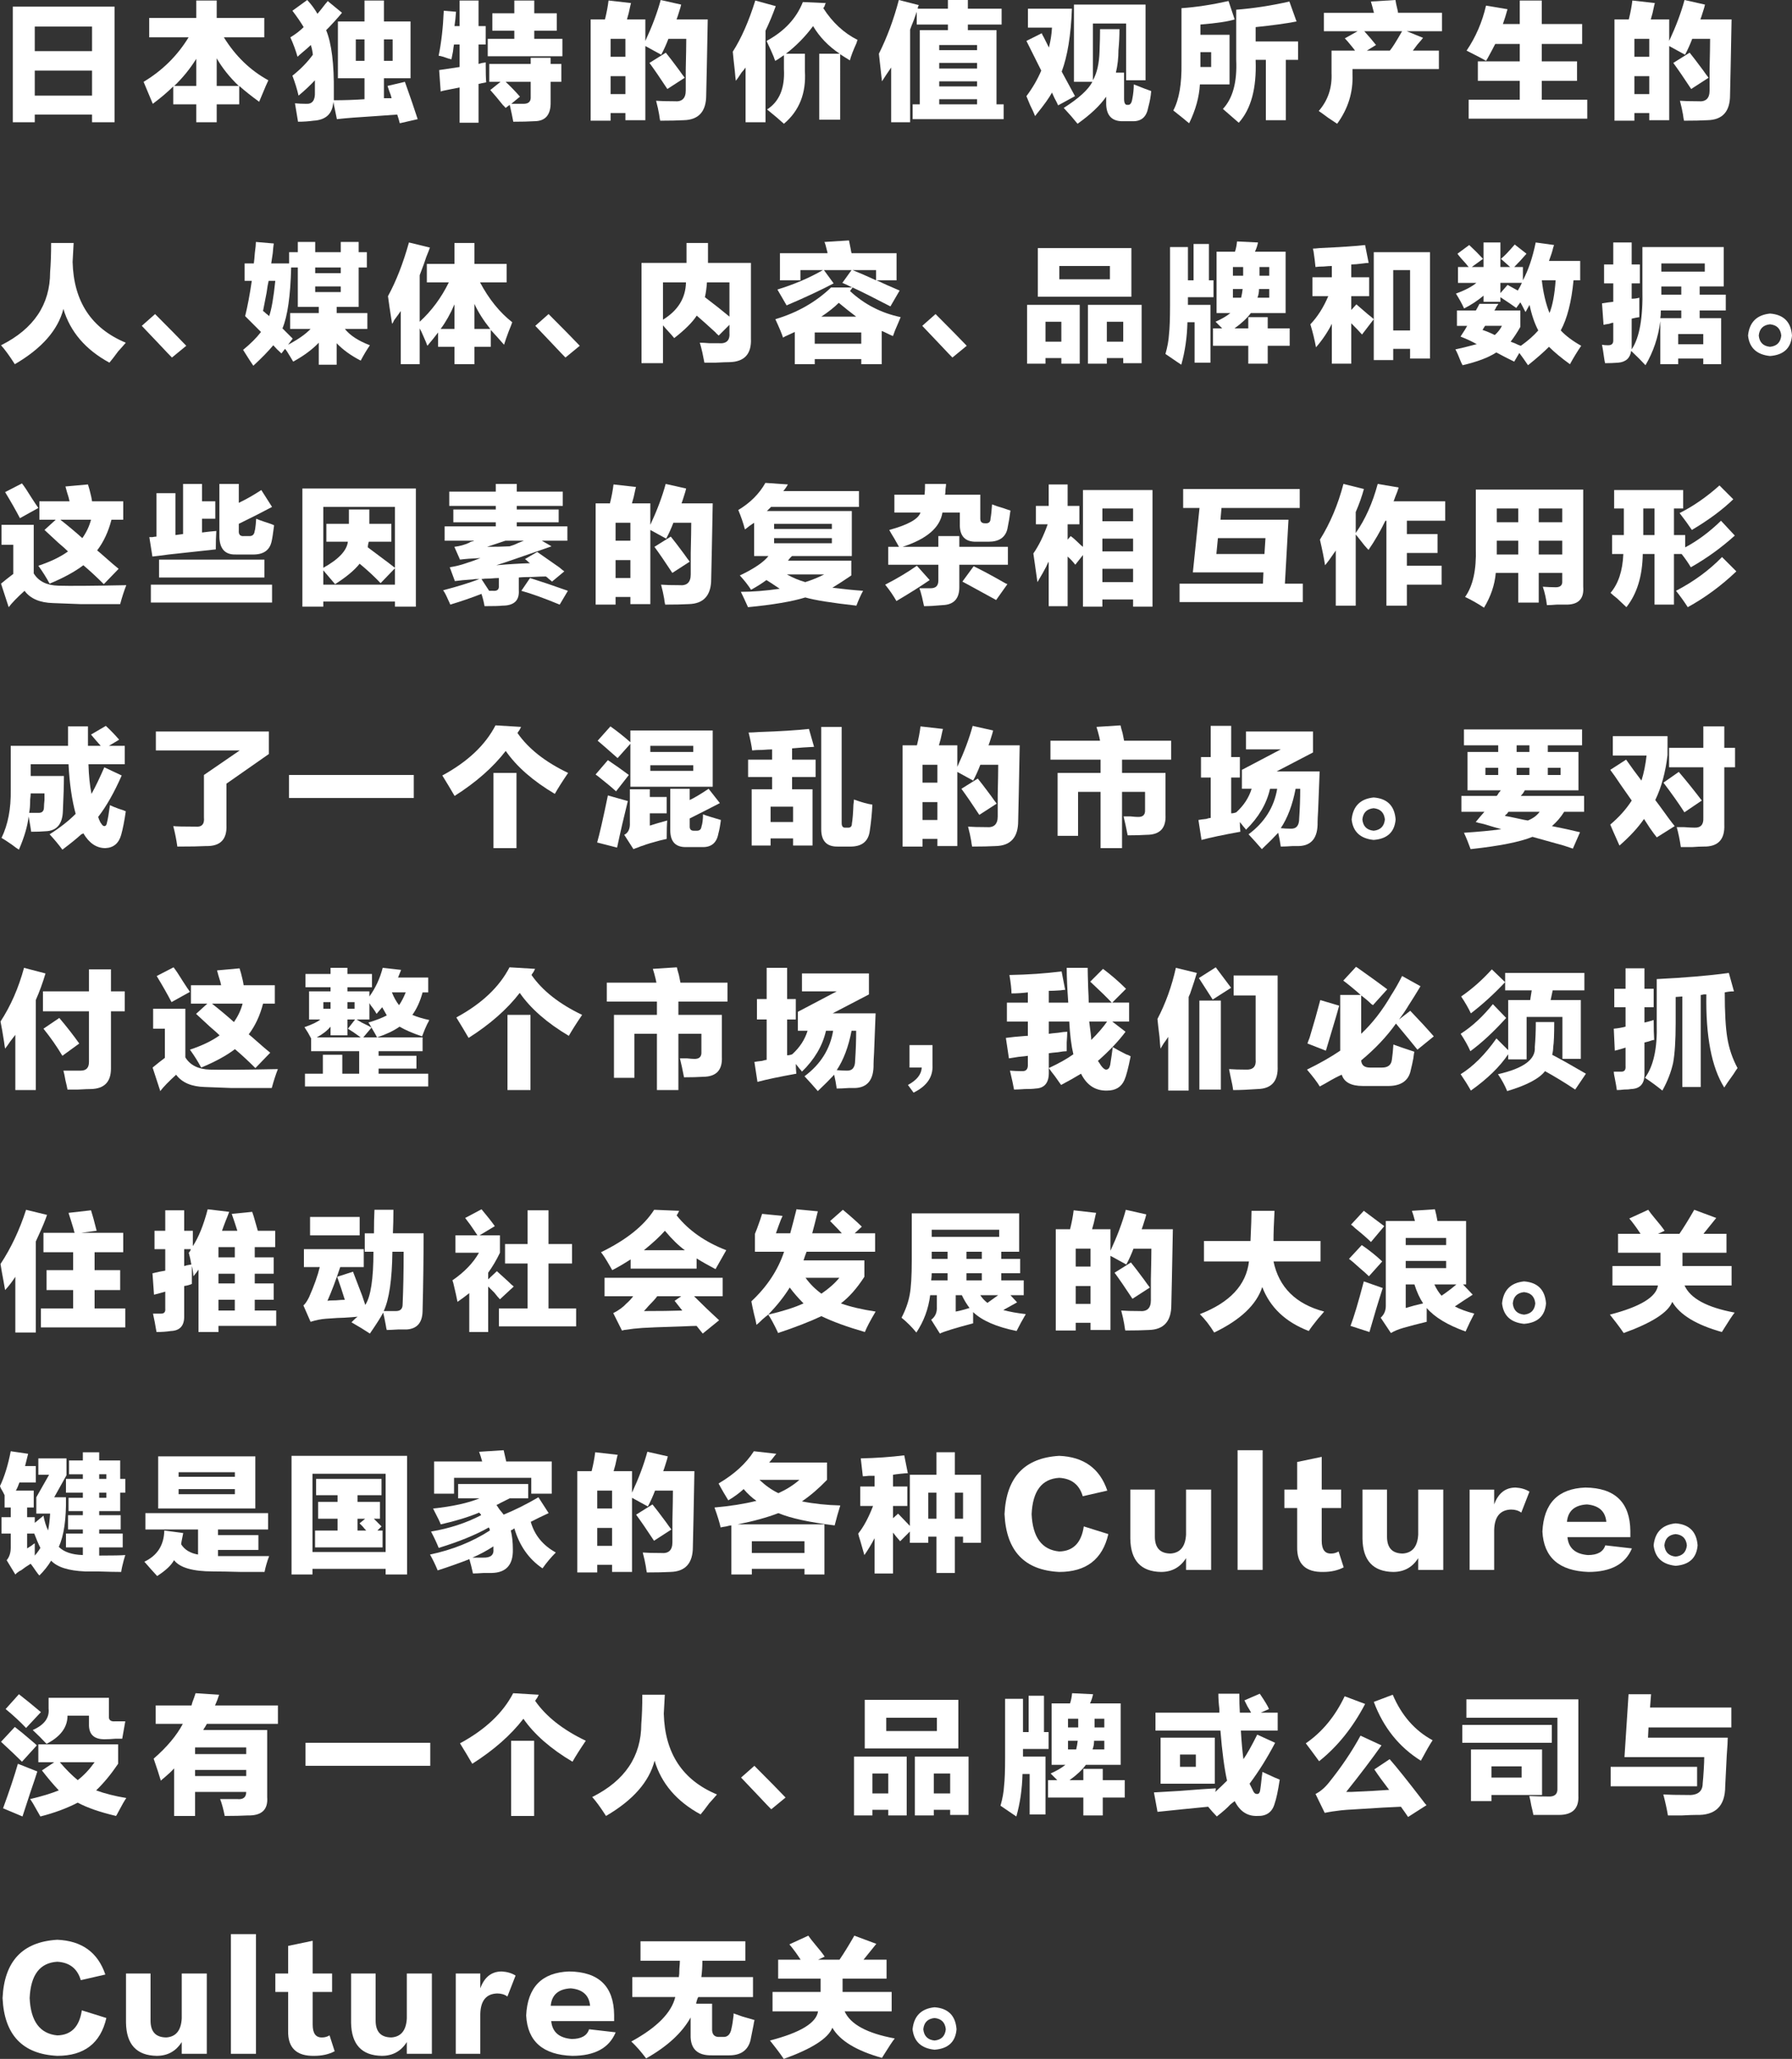 <?xml version="1.0" encoding="UTF-8"?><svg id="uuid-7b04a5cf-924c-488d-ac38-701a25d8d1b3" xmlns="http://www.w3.org/2000/svg" viewBox="0 0 451.739 518.938"><rect x="0" y="0" width="451.739" height="518.938" fill="#333333" stroke="none"/><defs><style>.uuid-11252fb2-4420-482c-bade-eaf68444584b{fill:#fff;}</style></defs><g id="uuid-73f0f01a-0175-4710-8027-d7d4aa462b7f"><g><g><path class="uuid-11252fb2-4420-482c-bade-eaf68444584b" d="M23.202,30.809v-1.934H8.765v1.934H3.222V1.676H28.874V30.809h-5.672ZM8.765,6.703v6.188h14.438V6.703H8.765Zm0,11.086v6.316h14.438v-6.316H8.765Z"/><path class="uuid-11252fb2-4420-482c-bade-eaf68444584b" d="M49.475,.129h5.156V4.512h11.988v4.898h-10.184c2.921,4.727,6.659,8.336,11.215,10.828-.173,.344-.387,.818-.645,1.418-.773,1.805-1.333,3.138-1.676,3.996-1.892-1.374-3.567-2.707-5.027-3.996v4.641h-5.672v4.512h-5.156v-4.512h-5.801v-4.512c-1.376,1.375-3.094,2.836-5.156,4.383-.773-1.889-1.547-3.738-2.32-5.543,4.726-2.836,8.508-6.574,11.344-11.215h-9.926V4.512h11.859V.129Zm0,14.695c-1.547,2.494-3.396,4.77-5.543,6.832h5.543v-6.832Zm10.699,6.832c-2.32-2.234-4.169-4.554-5.543-6.961v6.961h5.543Z"/><path class="uuid-11252fb2-4420-482c-bade-eaf68444584b" d="M97.688,21.656l4.383-1.031c1.374,3.867,2.449,7.003,3.223,9.41l-4.512,1.031c-.173-.689-.387-1.418-.645-2.191-1.204,.084-3.009,.213-5.414,.387-4.298,.258-7.563,.516-9.797,.773l-.902-4.383c-.173,3.007-1.849,4.596-5.027,4.77-1.204,.171-2.493,.258-3.867,.258-.258-1.633-.516-3.18-.773-4.641,.944,.086,1.89,.129,2.836,.129,1.547,.086,2.276-.902,2.191-2.965v-2.965c-1.204,1.289-2.578,2.578-4.125,3.867-.345-1.547-.86-3.223-1.547-5.027,2.062-1.631,3.78-3.394,5.156-5.285-.087-.858-.258-1.676-.516-2.449-.431,.431-1.16,1.076-2.191,1.934-.516,.431-.902,.773-1.16,1.031-.431-1.547-1.031-3.178-1.805-4.898,1.289-.773,2.405-1.631,3.352-2.578-.773-1.289-1.72-2.663-2.836-4.125l3.738-2.707c1.031,1.118,1.89,2.278,2.578,3.48,.516-.6,1.202-1.46,2.062-2.578,.258-.258,.429-.471,.516-.645l3.609,2.965c-1.376,1.633-2.707,3.094-3.996,4.383,1.374,3.352,2.019,8.552,1.934,15.598v2.062c2.578,0,5.156-.084,7.734-.258v-5.285h-6.703V5.414h6.703V.129h4.898V5.414h6.703v14.309h-6.703v5.027h1.934c-.087-.429-.302-1.074-.645-1.934-.173-.516-.302-.902-.387-1.16Zm-7.992-11.73v5.414h2.191v-5.414h-2.191Zm9.281,5.414v-5.414h-2.191v5.414h2.191Z"/><path class="uuid-11252fb2-4420-482c-bade-eaf68444584b" d="M115.861,.129h4.77V6.574h1.805v4.641h-1.805v4.898c.516-.171,1.116-.3,1.805-.387,0,2.494,.042,4.169,.129,5.027-.345,.086-.773,.173-1.289,.258-.258,.086-.474,.129-.645,.129v9.797h-4.77v-8.895c-.86,.173-2.149,.431-3.867,.773-.431,.086-.731,.173-.902,.258l-.387-5.414c1.632-.258,3.352-.516,5.156-.773v-5.672h-1.418c-.087,.431-.173,1.031-.258,1.805-.173,.86-.302,1.504-.387,1.934-.431-.084-1.118-.3-2.062-.645-.603-.171-.989-.258-1.16-.258,.687-3.352,1.116-7.132,1.289-11.344l3.094,.258c-.087,1.289-.216,2.494-.387,3.609h1.289V.129Zm7.09,9.668h6.703v-2.062h-5.543V3.352h5.543V.129h5.027V3.352h5.672V7.734h-5.672v2.062h7.09v4.383h-18.82v-4.383Zm.645,12.891l2.578-2.062h-2.836v-4.512h10.441v-1.547h5.027v1.547h2.707v4.512h-2.707v5.027c.085,3.265-1.289,4.898-4.125,4.898-1.376,.084-3.138,.129-5.285,.129-.258-1.375-.56-2.793-.902-4.254l-1.031,.773c-.516-.6-.688-.773-.516-.516-1.376-1.718-2.493-3.049-3.352-3.996Zm7.477,1.676l-2.191,1.805h3.094c1.289,0,1.89-.6,1.805-1.805v-3.738h-6.316c1.289,1.205,2.491,2.449,3.609,3.738Z"/><path class="uuid-11252fb2-4420-482c-bade-eaf68444584b" d="M178.026,23.977c0,4.125-1.892,6.23-5.672,6.316-1.547,.084-3.524,.129-5.93,.129-.087-.344-.173-.86-.258-1.547-.173-1.031-.431-2.191-.773-3.48,1.031,.086,2.578,.129,4.641,.129,1.89,.173,2.836-.729,2.836-2.707v-5.414c.085-3.609,.129-6.143,.129-7.605h-4.512c-.516,1.375-1.118,2.707-1.805,3.996-1.289-.687-2.622-1.418-3.996-2.191V30.293h-5.027v-1.805h-3.738v1.934h-5.027V4.898h3.609c.429-1.718,.729-3.307,.902-4.77l5.672,.645c-.087,.258-.173,.602-.258,1.031-.173,.947-.431,1.978-.773,3.094h4.641v5.414c1.718-3.694,3.007-7.132,3.867-10.312l5.156,1.16c-.087,.431-.258,1.031-.516,1.805-.258,.86-.474,1.504-.645,1.934h7.863c-.173,9.455-.302,15.813-.387,19.078Zm-24.105-14.18v4.512h3.738v-4.512h-3.738Zm0,9.41v4.512h3.738v-4.512h-3.738Zm13.922-5.93c.773,.947,1.89,2.407,3.352,4.383,.601,.86,1.073,1.504,1.418,1.934l-4.383,2.836c-1.805-2.75-3.31-4.941-4.512-6.574l4.125-2.578Z"/><path class="uuid-11252fb2-4420-482c-bade-eaf68444584b" d="M192.977,30.809h-5.027v-13.793c-.173,.258-.516,.689-1.031,1.289-.603,.947-1.075,1.633-1.418,2.062-.087-.516-.173-1.332-.258-2.449-.258-2.234-.431-3.867-.516-4.898,2.147-3.352,4.038-7.648,5.672-12.891l5.156,1.418c-.773,2.149-1.634,4.211-2.578,6.188V30.809Zm13.535-17.273h5.156c-2.836-1.889-5.071-4.209-6.703-6.961-1.978,2.665-4.254,4.985-6.832,6.961h4.77v4.383c.343,5.587-1.418,10.01-5.285,13.277-1.031-.947-2.449-2.149-4.254-3.609,3.094-1.976,4.512-5.37,4.254-10.184v-3.48c-.173,.086-.431,.258-.773,.516-.603,.431-1.075,.731-1.418,.902-.087-.171-.216-.516-.387-1.031-.345-.858-.946-2.191-1.805-3.996,4.468-2.405,7.519-5.672,9.152-9.797l5.801,.258c-.087,.086-.173,.258-.258,.516,0,.173-.129,.431-.387,.773,2.32,3.609,5.198,6.274,8.637,7.992-.087,.173-.173,.431-.258,.773-.86,1.891-1.418,3.352-1.676,4.383-.86-.516-1.676-1.031-2.449-1.547V30.164h-5.285V13.535Z"/><path class="uuid-11252fb2-4420-482c-bade-eaf68444584b" d="M226.585,0l5.027,1.289c0,.086-.044,.173-.129,.258-.087,.173-.129,.387-.129,.645h7.605V0h5.027V2.191h8.508v3.996h-8.508v1.418h7.219V26.297h1.805v3.738h-22.945v-3.738h1.805V7.605h7.09v-1.418h-7.863V2.965c-.173,.516-.431,1.247-.773,2.191-.431,1.031-.731,1.805-.902,2.32V30.809h-4.77v-13.793c-.773,1.118-1.547,2.278-2.32,3.48-.087-.773-.216-1.934-.387-3.48-.173-1.631-.302-2.792-.387-3.48,2.062-4.125,3.738-8.637,5.027-13.535Zm10.184,11.344v1.289h9.539v-1.289h-9.539Zm0,4.512v1.418h9.539v-1.418h-9.539Zm0,4.641v1.289h9.539v-1.289h-9.539Zm0,4.512v1.289h9.539v-1.289h-9.539Z"/><path class="uuid-11252fb2-4420-482c-bade-eaf68444584b" d="M262.613,8.379c.085,.258,.258,.602,.516,1.031,.171,.344,.601,1.205,1.289,2.578,.429-1.718,.687-3.394,.773-5.027h-6.059V2.191h11.086c-.258,6.703-1.118,11.988-2.578,15.855,1.632,3.009,2.749,5.072,3.352,6.188l-4.254,2.32c-.173-.429-.474-1.031-.902-1.805-.258-.6-.474-1.074-.645-1.418-.688,1.289-1.978,3.094-3.867,5.414-.173,.258-.302,.429-.387,.516-.258-.689-.688-1.633-1.289-2.836-.431-1.031-.731-1.76-.902-2.191,1.547-2.062,2.792-4.209,3.738-6.445-.345-.687-.817-1.631-1.418-2.836-1.118-2.234-1.892-3.781-2.32-4.641l3.867-1.934Zm8.121,12.246V1.16h18.047V20.238h-4.898V5.93h-8.379v14.309c1.031-1.805,1.589-4.254,1.676-7.348,.085-2.147,.129-3.996,.129-5.543h4.898c0,1.72-.087,3.48-.258,5.285,0,1.978-.216,3.867-.645,5.672h2.062v6.574c0,1.118,.3,1.633,.902,1.547,.601,.086,.987-.387,1.16-1.418,.258-1.289,.387-2.534,.387-3.738,2.147,.86,3.609,1.418,4.383,1.676-.087,1.289-.345,2.707-.773,4.254-.431,2.32-1.763,3.436-3.996,3.352h-2.707c-2.493-.086-3.782-1.504-3.867-4.254v-1.934c-1.547,2.236-3.954,4.512-7.219,6.832-1.031-1.289-2.191-2.623-3.48-3.996,3.78-2.405,6.188-4.596,7.219-6.574h-4.641Z"/><path class="uuid-11252fb2-4420-482c-bade-eaf68444584b" d="M311.244,4.898c-1.634,.516-4.512,.947-8.637,1.289v2.578h7.348v12.504h-7.477c-.173,3.18-1.075,6.445-2.707,9.797-.345-.258-.817-.645-1.418-1.16-.345-.258-1.204-.947-2.578-2.062,1.46-2.75,2.147-6.703,2.062-11.859V2.062c3.694-.258,7.647-.858,11.859-1.805l1.547,4.641Zm-5.93,8.25h-2.707v3.738h2.707v-3.738Zm21.527-7.734c-2.665,.516-6.103,.989-10.312,1.418v3.609h10.699v4.641h-3.094v15.211h-5.027V15.082h-2.578v.129c.258,7.047-1.16,12.289-4.254,15.727-1.289-1.118-2.622-2.278-3.996-3.48,2.491-2.663,3.609-6.788,3.352-12.375V2.449c4.383-.342,8.851-1.031,13.406-2.062l1.805,5.027Z"/><path class="uuid-11252fb2-4420-482c-bade-eaf68444584b" d="M333.724,3.223h12.633c-.258-1.031-.516-1.976-.773-2.836l6.188-.387c.085,.602,.258,1.418,.516,2.449,.085,.344,.129,.602,.129,.773h11.086V7.863h-8.895l4.125,1.676c-.258,.344-.731,.902-1.418,1.676-.516,.689-.902,1.205-1.16,1.547h6.574v4.641h-21.785v1.418c.171,4.469-1.118,8.592-3.867,12.375-.516-.344-1.289-.86-2.32-1.547-1.031-.773-1.805-1.333-2.32-1.676,2.32-2.663,3.394-5.843,3.223-9.539v-5.672h5.93c-.173-.258-.474-.645-.902-1.16-.688-.858-1.247-1.502-1.676-1.934l3.223-1.805h-8.508V3.223Zm13.148,8.121l-2.32,1.418h5.801c.601-.687,1.632-2.32,3.094-4.898h-9.539c1.031,1.118,2.019,2.278,2.965,3.48Z"/><path class="uuid-11252fb2-4420-482c-bade-eaf68444584b" d="M370.222,25.137h12.891v-4.77h-10.57v-4.898h10.57v-4.383h-6.188c-.431,.86-1.118,2.149-2.062,3.867,.085-.171,0-.042-.258,.387-.688-.429-2.32-1.289-4.898-2.578,2.32-3.436,3.952-7.219,4.898-11.344l5.414,.902c-.345,1.289-.731,2.536-1.16,3.738h4.254V.129h5.543V6.059h10.184v5.027h-10.184v4.383h8.895v4.898h-8.895v4.77h11.473v4.77h-29.906v-4.77Z"/><path class="uuid-11252fb2-4420-482c-bade-eaf68444584b" d="M436.12,23.977c0,4.125-1.892,6.23-5.672,6.316-1.547,.084-3.524,.129-5.93,.129-.087-.344-.173-.86-.258-1.547-.173-1.031-.431-2.191-.773-3.48,1.031,.086,2.578,.129,4.641,.129,1.89,.173,2.836-.729,2.836-2.707v-5.414c.085-3.609,.129-6.143,.129-7.605h-4.512c-.516,1.375-1.118,2.707-1.805,3.996-1.289-.687-2.622-1.418-3.996-2.191V30.293h-5.027v-1.805h-3.738v1.934h-5.027V4.898h3.609c.429-1.718,.729-3.307,.902-4.77l5.672,.645c-.087,.258-.173,.602-.258,1.031-.173,.947-.431,1.978-.773,3.094h4.641v5.414c1.718-3.694,3.007-7.132,3.867-10.312l5.156,1.16c-.087,.431-.258,1.031-.516,1.805-.258,.86-.474,1.504-.645,1.934h7.863c-.173,9.455-.302,15.813-.387,19.078Zm-24.105-14.18v4.512h3.738v-4.512h-3.738Zm0,9.41v4.512h3.738v-4.512h-3.738Zm13.922-5.93c.773,.947,1.89,2.407,3.352,4.383,.601,.86,1.073,1.504,1.418,1.934l-4.383,2.836c-1.805-2.75-3.31-4.941-4.512-6.574l4.125-2.578Z"/></g><g><path class="uuid-11252fb2-4420-482c-bade-eaf68444584b" d="M12.89,61.242h5.672c-.087,1.633-.173,3.223-.258,4.77,.258,9.97,4.726,16.758,13.406,20.367-.431,.516-1.075,1.247-1.934,2.191-.946,1.289-1.676,2.234-2.191,2.836-6.017-3.265-9.884-7.777-11.602-13.535-1.376,5.33-5.458,9.97-12.246,13.922-1.376-2.149-2.536-3.738-3.48-4.77,8.25-4.125,12.375-10.268,12.375-18.434,.171-2.062,.258-4.512,.258-7.348Z"/><path class="uuid-11252fb2-4420-482c-bade-eaf68444584b" d="M35.74,82.125l3.352-2.965c3.609,3.609,6.229,6.274,7.863,7.992l-3.609,2.965c-.603-.602-1.505-1.547-2.707-2.836-2.062-2.147-3.696-3.867-4.898-5.156Z"/><path class="uuid-11252fb2-4420-482c-bade-eaf68444584b" d="M92.604,78.902v3.996h-5.672c1.289,1.633,3.394,3.009,6.316,4.125-.773,1.118-1.547,2.405-2.32,3.867-2.493-1.289-4.512-2.75-6.059-4.383v5.414h-4.512v-5.543c-1.634,1.72-3.782,3.307-6.445,4.77-.173-.258-.431-.689-.773-1.289-.603-1.031-1.031-1.676-1.289-1.934l-.902,1.16c-.773-.689-1.462-1.374-2.062-2.062-1.289,1.547-2.965,3.265-5.027,5.156-.431-.602-1.289-1.934-2.578-3.996,1.89-1.547,3.394-3.049,4.512-4.512-1.289-1.289-2.622-2.621-3.996-3.996,.601-2.405,1.16-5.37,1.676-8.895h-1.805v-4.383h2.32c.085-.6,.171-1.502,.258-2.707,.171-1.203,.258-2.105,.258-2.707l4.512,.387c-.087,.516-.173,1.333-.258,2.449-.173,1.118-.302,1.978-.387,2.578h4.512v-2.836h2.191v-2.578h4.383v2.578h6.445v-2.578h4.512v2.578h2.062v3.867h-2.062v9.926h-5.543v1.547h7.734Zm-26.297-.516c.171,.086,.429,.302,.773,.645,.343,.258,.601,.473,.773,.645,.601-1.718,1.116-4.683,1.547-8.895h-1.676c-.173,.689-.345,1.676-.516,2.965-.431,2.149-.731,3.696-.902,4.641Zm6.832,4.512v-3.996h7.219v-1.547h-5.285v-9.926h-1.676c-.173,7.134-.902,12.246-2.191,15.34,.944,.947,1.805,1.805,2.578,2.578l-1.16,1.547c2.578-1.374,4.468-2.707,5.672-3.996h-5.156Zm6.316-15.469v1.418h6.445v-1.418h-6.445Zm0,6.188h6.445v-1.418h-6.445v1.418Z"/><path class="uuid-11252fb2-4420-482c-bade-eaf68444584b" d="M103.09,61.113l5.285,1.289c-.173,.516-.474,1.289-.902,2.32-.258,.86-.817,2.407-1.676,4.641v11.73c3.007-2.75,5.456-6.059,7.348-9.926h-5.543v-4.641h6.961v-5.285h5.027v5.285h8.121v4.641h-6.703c2.233,4.211,4.94,7.563,8.121,10.055-.173,.516-.474,1.289-.902,2.32-.516,1.375-.902,2.494-1.16,3.352-1.204-1.374-2.32-2.621-3.352-3.738v4.254h-4.125v4.383h-5.027v-4.383h-4.125v-3.609c-.773,1.031-1.676,2.149-2.707,3.352-.173-.516-.474-1.245-.902-2.191-.431-1.031-.773-1.76-1.031-2.191v9.023h-4.77v-13.406c-.345,.516-.902,1.289-1.676,2.32-.173,.431-.345,.731-.516,.902-.516-3.265-.86-5.585-1.031-6.961,2.062-3.781,3.823-8.292,5.285-13.535Zm11.473,15.598c-1.031,2.407-2.191,4.469-3.48,6.188h3.48v-6.188Zm9.023,6.188c-1.72-2.147-3.052-4.254-3.996-6.316v6.316h3.996Z"/><path class="uuid-11252fb2-4420-482c-bade-eaf68444584b" d="M134.938,82.125l3.352-2.965c3.609,3.609,6.229,6.274,7.863,7.992l-3.609,2.965c-.603-.602-1.505-1.547-2.707-2.836-2.062-2.147-3.696-3.867-4.898-5.156Z"/><path class="uuid-11252fb2-4420-482c-bade-eaf68444584b" d="M178.471,61.242v5.027h10.828v19.078c.171,3.867-1.634,5.843-5.414,5.93-.688,0-1.849,.042-3.48,.129h-2.836c-.087-.516-.258-1.375-.516-2.578-.258-1.116-.474-1.934-.645-2.449,.601,0,1.418,.044,2.449,.129h2.32c1.976,.173,2.878-.729,2.707-2.707v-1.934l-2.707,2.707c-.688-.6-.902-.816-.645-.645-2.062-1.889-3.696-3.352-4.898-4.383-1.031,1.633-2.923,3.525-5.672,5.672-.258-.342-.946-1.116-2.062-2.32-.345-.429-.603-.729-.773-.902v9.539h-5.414v-25.266h11.344v-5.027h5.414Zm-11.344,9.926v9.41c3.78-2.32,5.714-5.457,5.801-9.41h-5.801Zm16.758,0h-5.672c-.087,1.375-.258,2.623-.516,3.738,2.491,1.891,4.554,3.525,6.188,4.898v-8.637Z"/><path class="uuid-11252fb2-4420-482c-bade-eaf68444584b" d="M205.381,91.793h-5.027v-8.121c-.345,.173-.902,.431-1.676,.773-.603,.258-1.031,.473-1.289,.645-.258-.858-.902-2.405-1.934-4.641,5.499-1.631,10.184-4.296,14.051-7.992h5.285c-.773-.429-1.591-.816-2.449-1.16l2.32-3.223h-6.961l2.449,3.352c-3.267,1.72-7.219,3.567-11.859,5.543-.688-1.203-1.462-2.534-2.32-3.996,4.21-1.289,8.034-2.92,11.473-4.898h-5.672v2.578h-5.156v-6.832h11.988c0-.171-.044-.387-.129-.645-.258-1.116-.474-1.847-.645-2.191l6.188-.387c.085,.344,.214,.989,.387,1.934,.085,.516,.171,.947,.258,1.289h11.344v6.832h-5.027c1.632,.773,3.565,1.633,5.801,2.578l-2.32,3.996c-4.125-2.147-7.306-3.738-9.539-4.77l-.645,.902c3.609,3.352,7.863,5.543,12.762,6.574-.345,.86-.817,1.978-1.418,3.352-.258,.689-.431,1.16-.516,1.418-.431-.171-.989-.429-1.676-.773-.516-.258-.902-.429-1.16-.516v8.379h-5.156v-1.289h-11.73v1.289Zm0-7.992v2.836h11.73v-2.836h-11.73Zm6.059-7.477c-1.118,1.118-2.578,2.278-4.383,3.48h8.766c-1.376-1.031-2.836-2.191-4.383-3.48Zm3.48-8.25c1.718,.689,3.694,1.547,5.93,2.578v-2.578h-5.93Z"/><path class="uuid-11252fb2-4420-482c-bade-eaf68444584b" d="M232.486,82.125l3.352-2.965c3.609,3.609,6.229,6.274,7.863,7.992l-3.609,2.965c-.603-.602-1.505-1.547-2.707-2.836-2.062-2.147-3.696-3.867-4.898-5.156Z"/><path class="uuid-11252fb2-4420-482c-bade-eaf68444584b" d="M258.913,91.664v-14.824h13.277v14.824h-4.641v-1.418h-3.996v1.418h-4.641Zm2.707-29.133h23.59v12.246h-23.59v-12.246Zm1.934,18.562v5.027h3.996v-5.027h-3.996Zm3.48-10.699h12.762v-3.352h-12.762v3.352Zm7.219,21.27v-14.824h13.535v14.695h-4.641v-1.289h-4.125v1.418h-4.77Zm4.77-10.57v5.027h4.125v-5.027h-4.125Z"/><path class="uuid-11252fb2-4420-482c-bade-eaf68444584b" d="M305.909,74.906h-6.445v1.934h5.672v14.566h-3.996v-10.184h-1.805c-.087,3.783-.603,7.348-1.547,10.699-.258-.173-.645-.431-1.16-.773-.773-.516-1.72-1.16-2.836-1.934,.516-1.805,.815-3.48,.902-5.027,.171-1.46,.258-3.867,.258-7.219v-14.695h4.512v8.379h1.418v-9.152h3.867v9.152h1.16v4.254Zm-.129,12.246v-4.383h2.32c-.516-.516-1.075-1.074-1.676-1.676,1.547-.687,2.792-1.418,3.738-2.191h-3.48v-15.469h4.641c.258-.773,.429-1.631,.516-2.578l5.285,.258c-.173,.86-.431,1.633-.773,2.32h7.734v15.469h-8.766c-.946,1.289-2.32,2.578-4.125,3.867h3.48v-2.836h4.898v2.836h5.543v4.383h-5.543v4.512h-4.898v-4.512h-8.895Zm5.027-19.852v2.191h2.578v-2.191h-2.578Zm2.062,7.734c.171-.687,.3-1.418,.387-2.191h-2.449v2.191h2.062Zm7.09,0v-2.191h-2.578c0,.773-.129,1.504-.387,2.191h2.965Zm0-7.734h-2.449v2.191h2.449v-2.191Z"/><path class="uuid-11252fb2-4420-482c-bade-eaf68444584b" d="M330.971,62.66c.343,0,.902-.042,1.676-.129,5.499-.258,9.323-.516,11.473-.773l.902,4.512c-.345,0-.817,.044-1.418,.129-1.289,.173-2.278,.258-2.965,.258v3.223h4.512v4.77h-4.512v3.48l1.289-1.418c.601,.516,1.547,1.333,2.836,2.449,.773,.602,1.289,1.031,1.547,1.289l-2.965,3.867c-.516-.6-1.418-1.547-2.707-2.836v10.184h-4.898v-10.055c-1.031,2.062-2.364,4.041-3.996,5.93-.345-1.889-.817-3.823-1.418-5.801,1.805-1.889,3.308-4.254,4.512-7.09h-3.996v-4.77h4.898v-2.836c-.431,0-1.118,.044-2.062,.129-.86,0-1.547,.044-2.062,.129-.087-1.031-.258-2.405-.516-4.125,0,.173-.044,0-.129-.516Zm15.34,28.102v-27.199h14.18v26.812h-5.027v-2.449h-4.254v2.836h-4.898Zm4.898-22.688v15.211h4.254v-15.211h-4.254Z"/><path class="uuid-11252fb2-4420-482c-bade-eaf68444584b" d="M367.405,63.949l2.965-2.191c1.202,1.118,2.362,2.278,3.48,3.48l-2.836,2.062h2.965v-6.188h4.254v6.188h2.449l-2.32-2.062c.773-.6,1.934-1.805,3.48-3.609l2.965,2.32c-1.031,1.205-2.062,2.32-3.094,3.352h2.191v3.352c1.374-2.578,2.449-5.756,3.223-9.539l4.641,.645c-.087,.173-.173,.431-.258,.773-.173,.773-.516,1.849-1.031,3.223h7.863v4.898h-1.676c-.516,5.414-1.591,9.625-3.223,12.633,1.289,1.375,3.007,2.665,5.156,3.867-.946,1.374-1.892,2.92-2.836,4.641-2.149-1.547-3.911-3.009-5.285-4.383-1.376,1.374-3.138,2.92-5.285,4.641-.258-.344-.645-.902-1.16-1.676-.431-.602-.773-1.076-1.031-1.418l-1.289,2.191-2.32-1.16c-.946-.516-1.676-.902-2.191-1.16-1.978,1.289-4.813,2.363-8.508,3.223-.087-.173-.216-.431-.387-.773-.603-1.547-1.075-2.623-1.418-3.223,1.289-.258,2.878-.645,4.77-1.16,.258-.084,.472-.129,.645-.129-1.204-.687-2.578-1.332-4.125-1.934,.258-.429,.645-1.031,1.16-1.805,.258-.429,.429-.729,.516-.902h-2.578v-3.867h4.77c.343-.6,.645-1.16,.902-1.676h4.77c-.087,.173-.258,.431-.516,.773-.173,.431-.345,.731-.516,.902h6.574v4.125c-.773,1.375-1.591,2.623-2.449,3.738,.258,.086,.601,.215,1.031,.387,.687,.344,1.202,.56,1.547,.645,1.805-1.289,3.265-2.578,4.383-3.867-.946-1.805-1.676-3.952-2.191-6.445-.087,.173-.258,.473-.516,.902-.173,.344-.345,.645-.516,.902-.516-1.031-.946-1.847-1.289-2.449l-1.031,1.418c-.946-.687-2.278-1.589-3.996-2.707v1.16h-4.254v-1.547c-1.547,1.289-3.181,2.365-4.898,3.223-.603-1.289-1.289-2.534-2.062-3.738,2.32-.858,4.038-1.76,5.156-2.707h-4.641v-3.996h2.707c-.173-.171-.387-.429-.645-.773-1.118-1.203-1.849-2.062-2.191-2.578Zm6.316,19.207c1.031,.344,2.062,.773,3.094,1.289,.773-.687,1.374-1.46,1.805-2.32h-4.254c-.258,.431-.474,.773-.645,1.031Zm6.316-11.344c.773,.431,1.632,.902,2.578,1.418,.429-.687,.773-1.332,1.031-1.934h-5.414v2.578l1.805-2.062Zm8.637-1.16c.343,3.094,.987,5.845,1.934,8.25,.773-1.889,1.289-4.641,1.547-8.25h-3.48Z"/><path class="uuid-11252fb2-4420-482c-bade-eaf68444584b" d="M411.323,61.113v5.543h2.062v4.77h-2.062v3.867c.687,0,1.331-.084,1.934-.258v4.898c-.603,.086-1.247,.215-1.934,.387v7.734c1.976-2.92,2.878-7.992,2.707-15.211v-10.57h20.496v9.926h-6.059v2.062h6.574v3.996h-6.574v1.934h5.414v11.602h-4.512v-1.418h-6.316v1.418h-4.512v-10.828c-.516,4.041-1.763,7.734-3.738,11.086-.946-1.031-2.149-2.236-3.609-3.609-.258,1.805-1.333,2.792-3.223,2.965-1.118,.084-2.235,.129-3.352,.129-.087-.344-.173-.818-.258-1.418-.173-1.289-.345-2.363-.516-3.223,.429,.086,.944,.129,1.547,.129,.858,0,1.289-.387,1.289-1.16v-4.512c-.258,0-.603,.086-1.031,.258-.603,.086-1.075,.173-1.418,.258l-.387-5.414c1.031-.171,1.976-.3,2.836-.387v-4.641h-2.32v-4.77h2.32v-5.543h4.641Zm7.348,17.145c0,.86-.044,1.504-.129,1.934h5.285v-1.934h-5.156Zm11.086-9.797v-2.062h-10.957v2.062h10.957Zm-10.957,5.285v.516h5.027v-2.062h-5.027v1.547Zm4.254,10.441v2.578h6.316v-2.578h-6.316Z"/><path class="uuid-11252fb2-4420-482c-bade-eaf68444584b" d="M451.739,84.574c-.258,3.18-2.106,4.898-5.543,5.156-3.352-.344-5.2-2.062-5.543-5.156,.343-3.352,2.191-5.199,5.543-5.543,3.437,.258,5.285,2.107,5.543,5.543Zm-2.707,0c-.173-1.718-1.118-2.663-2.836-2.836-1.72,.173-2.665,1.118-2.836,2.836,.171,1.72,1.116,2.665,2.836,2.836,1.718-.171,2.663-1.116,2.836-2.836Z"/></g><g><path class="uuid-11252fb2-4420-482c-bade-eaf68444584b" d="M14.694,147.621c2.836,.086,8.55,.044,17.145-.129-.516,1.289-1.031,2.878-1.547,4.77h-10.055c-2.407-.086-4.685-.173-6.832-.258-3.352-.086-5.759-1.118-7.219-3.094-1.892,1.718-3.223,3.094-3.996,4.125l-1.934-5.93c1.031-.858,2.062-1.676,3.094-2.449v-7.348H.386v-5.027H8.507v12.246c1.202,1.978,3.265,3.009,6.188,3.094Zm-9.152-25.781c.601,.773,1.374,1.934,2.32,3.48,.773,1.205,1.374,2.107,1.805,2.707l-4.641,2.578c-1.031-1.976-2.278-4.167-3.738-6.574l4.254-2.191Zm25.523,9.152h-2.965c-.773,3.009-1.978,5.587-3.609,7.734,.429,.344,1.031,.86,1.805,1.547,1.547,1.375,2.749,2.407,3.609,3.094l-3.738,3.867c-1.805-1.805-3.524-3.394-5.156-4.77-2.149,1.633-4.985,3.18-8.508,4.641-.773-1.46-1.72-2.965-2.836-4.512,3.094-1.031,5.585-2.234,7.477-3.609-.516-.516-1.333-1.245-2.449-2.191-1.462-1.374-2.622-2.449-3.48-3.223l2.836-2.578h-4.125v-4.641h7.605c-.087-.516-.302-1.289-.645-2.32-.173-.6-.302-1.074-.387-1.418l5.672-.516c.085,.344,.214,.773,.387,1.289,.343,1.289,.558,2.278,.645,2.965h7.863v4.641Zm-10.312,4.641c1.031-1.46,1.761-3.007,2.191-4.641h-7.734c1.976,1.547,3.823,3.094,5.543,4.641Z"/><path class="uuid-11252fb2-4420-482c-bade-eaf68444584b" d="M46.153,121.968h4.77v4.383h3.352v4.383h-3.352v3.48c1.289-.171,2.491-.3,3.609-.387-.087,1.289-.129,2.836-.129,4.641-2.493,.258-6.445,.689-11.859,1.289-1.892,.258-3.267,.431-4.125,.516l-.773-4.898h.773c.429-.084,.773-.129,1.031-.129v-10.957h4.77v10.57l1.934-.258v-12.633Zm-8.121,29.906v-4.512h30.551v4.512h-30.551Zm2.062-6.316v-4.512h26.555v4.512h-26.555Zm28.488-17.789c-2.407,1.289-5.2,2.707-8.379,4.254v1.676c-.087,1.031,.343,1.504,1.289,1.418h1.418c.773,0,1.202-.429,1.289-1.289,.085-.171,.171-.687,.258-1.547,.085-.858,.129-1.374,.129-1.547,.343,.173,1.031,.431,2.062,.773,1.374,.431,2.191,.731,2.449,.902-.258,2.062-.474,3.438-.645,4.125-.516,2.236-2.149,3.309-4.898,3.223h-4.125c-2.836,.086-4.212-1.589-4.125-5.027v-12.762h4.898v4.77c1.805-.858,3.694-1.934,5.672-3.223l2.707,4.254Z"/><path class="uuid-11252fb2-4420-482c-bade-eaf68444584b" d="M76.222,152.906v-29.777h28.617v29.777h-5.285v-1.289h-18.047v1.289h-5.285Zm11.73-24.492h5.156v3.609h5.543v4.512h-5.672c-.173,.516-.258,.989-.258,1.418,.687,.516,1.718,1.289,3.094,2.32,1.632,1.205,2.878,2.149,3.738,2.836v-15.34h-18.047v15.34c3.867-2.147,5.93-4.338,6.188-6.574h-5.414v-4.512h5.672v-3.609Zm7.992,18.562c-1.547-1.631-3.31-3.265-5.285-4.898-1.289,1.633-3.352,3.352-6.188,5.156-1.031-1.203-2.021-2.363-2.965-3.48v3.609h18.047v-4.125l-3.609,3.738Z"/><path class="uuid-11252fb2-4420-482c-bade-eaf68444584b" d="M135.42,139.113c1.116,.773,2.965,2.062,5.543,3.867,.601,.516,1.031,.86,1.289,1.031l-3.094,2.578c-.173-.171-.431-.387-.773-.645-.345-.342-.603-.558-.773-.645-.773,0-1.934,.044-3.48,.129-1.547,0-2.665,.044-3.352,.129v3.223c.171,2.578-1.204,3.867-4.125,3.867-.688,.084-2.191,.129-4.512,.129-.173-1.031-.431-2.062-.773-3.094-2.407,.945-5.027,1.847-7.863,2.707-.087-.258-.258-.645-.516-1.16-.516-1.205-.946-2.02-1.289-2.449,3.609-.945,6.659-1.889,9.152-2.836h-1.031c-.516,.086-.902,.129-1.16,.129-1.376,.086-2.707,.215-3.996,.387l-1.289-3.48c1.547-.258,2.921-.6,4.125-1.031,1.116-.342,2.32-.773,3.609-1.289-2.149,.086-3.867,.215-5.156,.387l-1.418-3.223c1.374-.171,2.62-.516,3.738-1.031,.171-.171,.516-.3,1.031-.387,.085-.084,.171-.129,.258-.129h-7.477v-3.609h12.891v-1.031h-10.699v-3.223h10.699v-.902h-11.73v-3.609h11.73v-1.934h5.285v1.934h11.602v3.609h-11.602v.902h10.57v3.223h-10.57v1.031h12.762v3.609h-6.445l2.449,1.418c-2.235,.773-5.329,1.849-9.281,3.223-1.978,.689-3.524,1.205-4.641,1.547,3.007-.258,5.843-.429,8.508-.516-.173-.084-.387-.258-.645-.516s-.474-.429-.645-.516l3.094-1.805Zm-9.668,6.574c-.516,0-1.247,.044-2.191,.129-.946,0-1.676,.044-2.191,.129l1.934,2.965h1.031c1.031,.086,1.503-.342,1.418-1.289v-1.934Zm2.707-7.992c.258-.084,.645-.213,1.16-.387,.516-.258,1.331-.6,2.449-1.031h-4.641l-4.641,1.547c2.062,0,3.952-.042,5.672-.129Zm5.156,7.992c2.749,.86,5.93,1.934,9.539,3.223l-2.062,3.48c-3.954-1.633-7.177-2.793-9.668-3.48l2.191-3.223Z"/><path class="uuid-11252fb2-4420-482c-bade-eaf68444584b" d="M179.281,145.945c0,4.125-1.892,6.23-5.672,6.316-1.547,.084-3.524,.129-5.93,.129-.087-.344-.173-.86-.258-1.547-.173-1.031-.431-2.191-.773-3.48,1.031,.086,2.578,.129,4.641,.129,1.89,.173,2.836-.729,2.836-2.707v-5.414c.085-3.609,.129-6.143,.129-7.605h-4.512c-.516,1.375-1.118,2.707-1.805,3.996-1.289-.687-2.622-1.418-3.996-2.191v18.691h-5.027v-1.805h-3.738v1.934h-5.027v-25.523h3.609c.429-1.718,.729-3.307,.902-4.77l5.672,.645c-.087,.258-.173,.602-.258,1.031-.173,.947-.431,1.978-.773,3.094h4.641v5.414c1.718-3.694,3.007-7.132,3.867-10.312l5.156,1.16c-.087,.431-.258,1.031-.516,1.805-.258,.86-.474,1.504-.645,1.934h7.863c-.173,9.455-.302,15.813-.387,19.078Zm-24.105-14.18v4.512h3.738v-4.512h-3.738Zm0,9.41v4.512h3.738v-4.512h-3.738Zm13.922-5.93c.773,.947,1.89,2.407,3.352,4.383,.601,.86,1.073,1.504,1.418,1.934l-4.383,2.836c-1.805-2.75-3.31-4.941-4.512-6.574l4.125-2.578Z"/><path class="uuid-11252fb2-4420-482c-bade-eaf68444584b" d="M214.602,141.304v3.738c-1.634,1.118-3.223,2.149-4.77,3.094,2.749,.344,5.327,.602,7.734,.773-.603,1.116-1.16,2.363-1.676,3.738-6.188-.689-10.485-1.375-12.891-2.062-3.352,1.031-8.165,1.847-14.438,2.449-.688-1.547-1.289-2.836-1.805-3.867,2.921,0,6.188-.258,9.797-.773-.516-.342-1.289-.858-2.32-1.547-.431-.258-.773-.471-1.031-.645-1.031,.773-2.32,1.591-3.867,2.449-.773-1.203-1.72-2.405-2.836-3.609,3.609-1.718,6.015-3.352,7.219-4.898h-3.609v-8.379c-.258,.173-.645,.431-1.16,.773-.516,.431-.902,.731-1.16,.902-.431-1.631-.989-3.265-1.676-4.898,3.007-1.805,5.285-4.081,6.832-6.832l5.672,.387c-.087,.173-.216,.387-.387,.645-.345,.516-.603,.86-.773,1.031h19.078v3.996h-22.172c-.345,.344-.688,.689-1.031,1.031h21.398v11.344h-15.082c-.087,.086-.258,.258-.516,.516-.173,.258-.345,.473-.516,.645h15.984Zm-4.898-9.281h-14.566v1.289h14.566v-1.289Zm-14.566,4.898h14.566v-1.289h-14.566v1.289Zm12.633,7.863h-9.41c1.547,.86,3.094,1.504,4.641,1.934,1.632-.516,3.223-1.16,4.77-1.934Z"/><path class="uuid-11252fb2-4420-482c-bade-eaf68444584b" d="M231.134,142.593l3.223,3.609c-2.235,1.547-5.027,3.307-8.379,5.285-.773-1.375-1.72-2.75-2.836-4.125,3.007-1.547,5.672-3.136,7.992-4.77Zm5.414-7.477h5.285v2.707h12.246v4.512h-12.246v5.672c0,2.92-1.418,4.425-4.254,4.512-1.805,.171-3.352,.258-4.641,.258-.087-.431-.258-1.205-.516-2.32-.258-1.031-.474-1.76-.645-2.191h2.836c1.289,0,1.934-.645,1.934-1.934v-3.996h-12.633v-4.512h2.707c-.258-.429-.645-1.116-1.16-2.062-.688-1.116-1.118-1.847-1.289-2.191,4.726-1.289,7.348-2.75,7.863-4.383h-6.574v-4.512h7.605c.085-.6,.129-1.502,.129-2.707h5.285c0,.344-.044,.773-.129,1.289,0,.689-.044,1.16-.129,1.418h8.895v6.059c0,.773,.387,1.16,1.16,1.16,.944,.086,1.418-.3,1.418-1.16,.171-.945,.3-2.147,.387-3.609,.601,.258,1.632,.602,3.094,1.031,.687,.258,1.202,.431,1.547,.516-.173,1.462-.431,3.009-.773,4.641-.516,2.149-2.106,3.223-4.77,3.223h-2.965c-2.923,.086-4.341-1.418-4.254-4.512v-2.836h-4.383c-.603,3.783-3.954,6.661-10.055,8.637h9.023v-2.707Zm8.895,7.605c1.976,.947,4.468,2.278,7.477,3.996,.429,.258,.773,.431,1.031,.516l-2.836,3.996c-1.547-.86-3.825-2.105-6.832-3.738-.773-.429-1.333-.729-1.676-.902l2.836-3.867Z"/><path class="uuid-11252fb2-4420-482c-bade-eaf68444584b" d="M261.14,127.511h3.223v-5.414h4.77v5.414h2.965v4.641h-2.965v3.867l.773-.902c.601,.431,1.289,1.031,2.062,1.805,.429,.431,.773,.731,1.031,.902v-14.309h17.531v29.391h-4.898v-1.805h-7.734v1.805h-4.898v-13.02l-1.934,2.449c-.603-.773-1.247-1.46-1.934-2.062v12.504h-4.77v-11.215c-.173,.258-.387,.689-.645,1.289-.431,.86-1.16,2.149-2.191,3.867-.431-3.094-.773-5.499-1.031-7.219,1.374-1.976,2.578-4.425,3.609-7.348h-2.965v-4.641Zm16.758,.645v3.223h7.734v-3.223h-7.734Zm0,7.605v3.223h7.734v-3.223h-7.734Zm0,7.605v3.352h7.734v-3.352h-7.734Z"/><path class="uuid-11252fb2-4420-482c-bade-eaf68444584b" d="M298.255,123.257h29.391v4.77h-19.723l-.258,2.965h17.145l-.902,16.113h4.512v4.641h-31.066v-4.641h21.012l.129-2.836h-17.789l1.676-16.242h-4.125v-4.77Zm20.754,12.375h-11.988l-.387,3.996h12.117l.258-3.996Z"/><path class="uuid-11252fb2-4420-482c-bade-eaf68444584b" d="M341.759,152.648h-5.027v-13.922c-.087,.173-.258,.431-.516,.773-.86,1.289-1.591,2.278-2.191,2.965-.258-1.718-.688-3.867-1.289-6.445,2.578-4.125,4.554-8.808,5.93-14.051l5.156,1.289c-.516,1.891-1.204,3.825-2.062,5.801v5.285c2.405-3.436,4.254-7.561,5.543-12.375l5.285,.902c-.173,.602-.474,1.418-.902,2.449-.173,.516-.302,.86-.387,1.031h13.02v4.898h-9.668v3.352h7.734v4.77h-7.734v3.223h8.766v4.77h-8.766v5.285h-5.156v-21.398h-.258c-1.289,2.665-2.707,5.114-4.254,7.348-.603-.6-1.462-1.631-2.578-3.094-.258-.342-.474-.6-.645-.773v17.918Z"/><path class="uuid-11252fb2-4420-482c-bade-eaf68444584b" d="M387.892,151.875h-5.156v-7.477h-5.672c-.258,3.009-1.247,5.93-2.965,8.766-1.547-1.031-3.138-1.934-4.77-2.707,1.976-2.75,2.878-6.832,2.707-12.246v-14.824h27.07v24.492c.258,3.094-1.247,4.596-4.512,4.512h-2.191c-1.031,.084-1.849,.129-2.449,.129-.173-1.547-.516-3.094-1.031-4.641,1.202,.086,2.191,.129,2.965,.129,1.374,.086,2.019-.429,1.934-1.547v-2.062h-5.93v7.477Zm-10.57-23.719v3.48h5.414v-3.48h-5.414Zm0,10.055v1.547h5.414v-3.48h-5.414v1.934Zm16.5-10.055h-5.93v3.48h5.93v-3.48Zm-5.93,8.121v3.48h5.93v-3.48h-5.93Z"/><path class="uuid-11252fb2-4420-482c-bade-eaf68444584b" d="M406.385,134.859h2.965v-6.703h-2.449v-4.641h17.402v4.641h-2.32v6.703h2.836v3.094c3.094-1.631,6.101-3.867,9.023-6.703l3.48,3.738c-3.438,3.094-7.134,5.758-11.086,7.992-.603-1.031-1.376-2.147-2.32-3.352h-1.934v12.762h-4.898v-12.762h-2.965c-.087,5.587-1.462,10.055-4.125,13.406-.431-.431-1.204-1.16-2.32-2.191-.773-.602-1.333-1.076-1.676-1.418,1.976-2.32,3.05-5.585,3.223-9.797h-2.836v-4.77Zm7.863-6.703v6.703h2.836v-6.703h-2.836Zm19.852,12.246l3.609,3.609c-3.782,3.609-7.863,6.617-12.246,9.023-.946-1.462-1.934-2.836-2.965-4.125,4.468-2.32,8.335-5.156,11.602-8.508Zm2.836-14.566c-2.751,2.665-6.231,5.243-10.441,7.734-.86-1.289-1.892-2.707-3.094-4.254,3.437-1.718,6.788-4.039,10.055-6.961l3.48,3.48Z"/></g><g><path class="uuid-11252fb2-4420-482c-bade-eaf68444584b" d="M22.944,185.144l3.738-2.191c1.202,1.118,2.32,2.278,3.352,3.48l-2.578,1.547h3.996v4.641h-9.152c.085,2.922,.343,5.414,.773,7.477,1.031-1.889,2.104-4.125,3.223-6.703l4.383,2.062c-1.892,4.298-3.867,7.779-5.93,10.441,.085,.344,.258,.773,.516,1.289,.085,.173,.171,.302,.258,.387,.258,.431,.516,.645,.773,.645,.343,0,.558-.258,.645-.773,.258-1.031,.516-2.534,.773-4.512,.516,.258,1.245,.56,2.191,.902,.858,.258,1.46,.473,1.805,.645-.345,2.407-.731,4.383-1.16,5.93-.603,2.147-1.934,3.265-3.996,3.352-2.235,0-4.083-1.247-5.543-3.738-.087,.086-.258,.171-.516,.258-1.118,1.031-2.707,2.32-4.77,3.867-.946-1.289-2.021-2.578-3.223-3.867,2.578-1.631,4.77-3.352,6.574-5.156-.946-3.436-1.547-7.605-1.805-12.504H7.733v2.965h8.379c0,2.236-.087,5.156-.258,8.766-.087,3.352-1.547,5.072-4.383,5.156-.946,.086-2.149,.129-3.609,.129-.087-.687-.302-1.976-.645-3.867-.258,2.407-1.075,5.199-2.449,8.379-.431-.258-1.031-.689-1.805-1.289-1.118-.773-1.978-1.333-2.578-1.676,1.632-3.352,2.405-7.39,2.32-12.117v-11.086h14.438v-4.898h5.027v4.898h3.223c-.773-.858-1.591-1.805-2.449-2.836Zm-15.211,14.824c0,.344-.044,.86-.129,1.547,0,1.462-.087,2.578-.258,3.352h2.191c1.031,.086,1.547-.387,1.547-1.418,0-.429,.042-1.031,.129-1.805v-1.676h-3.48Z"/><path class="uuid-11252fb2-4420-482c-bade-eaf68444584b" d="M51.412,195.327l9.023-6.188h-21.141v-4.77h28.488v5.672l-10.699,7.477v10.441c.171,3.609-1.547,5.37-5.156,5.285-1.462,.084-3.867,.129-7.219,.129-.258-1.805-.603-3.523-1.031-5.156,.687,.086,2.534,.129,5.543,.129,1.632,.173,2.362-.6,2.191-2.32v-10.699Z"/><path class="uuid-11252fb2-4420-482c-bade-eaf68444584b" d="M72.856,195.327h31.453v5.801h-31.453v-5.801Z"/><path class="uuid-11252fb2-4420-482c-bade-eaf68444584b" d="M114.597,200.612c-.946-1.631-1.978-3.352-3.094-5.156,6.358-3.436,10.828-7.648,13.406-12.633l6.445,.387c-.087,.173-.216,.431-.387,.773-.258,.344-.431,.602-.516,.773,2.749,3.954,7.003,7.305,12.762,10.055-1.462,2.149-2.578,3.912-3.352,5.285-5.501-3.265-9.626-6.875-12.375-10.828-3.181,4.125-7.477,7.908-12.891,11.344Zm9.797-5.801h5.801v18.949h-5.801v-18.949Z"/><path class="uuid-11252fb2-4420-482c-bade-eaf68444584b" d="M153.239,191.589c1.805,1.205,3.565,2.449,5.285,3.738l-3.223,4.125c-1.031-.945-2.578-2.234-4.641-3.867-.258-.171-.431-.3-.516-.387l3.094-3.609Zm0,8.895l5.027,1.418c-.946,3.783-1.849,7.692-2.707,11.73l-5.027-1.289c.601-2.062,1.503-6.014,2.707-11.859Zm.645-17.402c1.805,1.289,3.48,2.623,5.027,3.996v-2.965h20.754v14.18h-20.754v-10.828l-3.223,3.609c-.86-.773-2.278-2.018-4.254-3.738,1.289,1.118,1.031,.902-.773-.645l3.223-3.609Zm14.309,23.719c-.087,.947-.129,2.494-.129,4.641-.431,.084-.989,.213-1.676,.387-1.978,.516-3.396,.945-4.254,1.289-.345,.084-.817,.258-1.418,.516-.516,.171-.86,.3-1.031,.387l-2.32-3.609c1.031-.516,1.503-1.547,1.418-3.094v-8.379h5.027v1.934h4.254v4.125h-4.254v3.094c1.031-.342,2.491-.773,4.383-1.289Zm-4.254-18.82v1.547h10.828v-1.547h-10.828Zm10.828,6.316v-1.418h-10.828v1.418h10.828Zm6.703,8.121c-2.493,1.289-5.027,2.578-7.605,3.867v2.062c0,.689,.343,1.031,1.031,1.031h.773c.687,0,1.073-.342,1.16-1.031,.258-.773,.387-1.805,.387-3.094,.429,.173,1.073,.387,1.934,.645,1.116,.344,1.976,.602,2.578,.773-.173,1.375-.387,2.536-.645,3.48-.431,2.32-1.805,3.436-4.125,3.352h-4.125c-2.578,0-3.867-1.418-3.867-4.254v-10.441h4.898v2.836c1.116-.516,2.707-1.46,4.77-2.836l2.836,3.609Z"/><path class="uuid-11252fb2-4420-482c-bade-eaf68444584b" d="M188.714,184.628c.601,0,1.503-.042,2.707-.129,5.156-.171,9.323-.429,12.504-.773l1.289,4.512c-1.892,.086-3.738,.215-5.543,.387v2.836h5.93v4.383h-5.93v3.094h5.156v14.18h-4.898v-1.805h-5.672v1.805h-4.77v-14.18h5.156v-3.094h-6.059v-4.383h6.059v-2.578c-.516,0-1.333,.044-2.449,.129-1.118,0-1.978,.044-2.578,.129-.173-1.289-.474-2.792-.902-4.512Zm5.543,18.691v3.867h5.672v-3.867h-5.672Zm21.012-1.805c1.89,.689,3.437,1.118,4.641,1.289-.087,2.062-.302,4.254-.645,6.574-.345,2.75-2.062,4.081-5.156,3.996h-2.836c-2.836,.084-4.254-1.375-4.254-4.383v-25.781h5.156v24.234c0,.86,.343,1.247,1.031,1.16h.387c.773,.086,1.16-.258,1.16-1.031,.171-.945,.3-2.534,.387-4.77,.085-.6,.129-1.031,.129-1.289Z"/><path class="uuid-11252fb2-4420-482c-bade-eaf68444584b" d="M256.666,206.929c0,4.125-1.892,6.23-5.672,6.316-1.547,.084-3.524,.129-5.93,.129-.087-.344-.173-.86-.258-1.547-.173-1.031-.431-2.191-.773-3.48,1.031,.086,2.578,.129,4.641,.129,1.89,.173,2.836-.729,2.836-2.707v-5.414c.085-3.609,.129-6.143,.129-7.605h-4.512c-.516,1.375-1.118,2.707-1.805,3.996-1.289-.687-2.622-1.418-3.996-2.191v18.691h-5.027v-1.805h-3.738v1.934h-5.027v-25.523h3.609c.429-1.718,.729-3.307,.902-4.77l5.672,.645c-.087,.258-.173,.602-.258,1.031-.173,.947-.431,1.978-.773,3.094h4.641v5.414c1.718-3.694,3.007-7.132,3.867-10.312l5.156,1.16c-.087,.431-.258,1.031-.516,1.805-.258,.86-.474,1.504-.645,1.934h7.863c-.173,9.455-.302,15.813-.387,19.078Zm-24.105-14.18v4.512h3.738v-4.512h-3.738Zm0,9.41v4.512h3.738v-4.512h-3.738Zm13.922-5.93c.773,.947,1.89,2.407,3.352,4.383,.601,.86,1.073,1.504,1.418,1.934l-4.383,2.836c-1.805-2.75-3.31-4.941-4.512-6.574l4.125-2.578Z"/><path class="uuid-11252fb2-4420-482c-bade-eaf68444584b" d="M264.806,186.69h12.504c-.087-.516-.258-1.245-.516-2.191-.173-.6-.302-1.031-.387-1.289l6.059-.387c.085,.431,.258,1.076,.516,1.934,.171,.86,.3,1.504,.387,1.934h11.859v4.77h-12.375v3.352h10.957v10.57c.171,3.352-1.418,5.027-4.77,5.027-1.289,.084-2.88,.129-4.77,.129-.345-1.805-.688-3.394-1.031-4.77h1.805c.773,.086,1.331,.129,1.676,.129,1.374,.086,2.019-.516,1.934-1.805v-4.512h-5.801v14.18h-5.414v-14.18h-5.672v11.086h-5.156v-15.855h10.828v-3.352h-12.633v-4.77Z"/><path class="uuid-11252fb2-4420-482c-bade-eaf68444584b" d="M302.756,195.972v-5.156h2.449v-7.863h5.156v7.863h2.191v5.156h-2.191v9.023c.429,0,.858-.084,1.289-.258,1.89-1.718,3.179-3.694,3.867-5.93h-2.449v-4.77l9.797-5.156h-8.766v-4.512h16.887v5.285l-9.152,4.77h10.828c-.087,2.236-.216,5.543-.387,9.926-.087,1.375-.129,2.32-.129,2.836,.085,3.952-1.505,5.972-4.77,6.059h-1.547c-1.204,.084-2.191,.129-2.965,.129-.173-1.205-.387-2.365-.645-3.48-1.118,1.203-2.493,2.578-4.125,4.125-1.031-1.205-2.149-2.449-3.352-3.738,4.038-3.007,6.445-6.832,7.219-11.473h-1.805c-.86,3.783-2.88,7.219-6.059,10.312-.087-.171-.258-.387-.516-.645-.431-.516-.773-.945-1.031-1.289,0,.773,.042,1.591,.129,2.449-4.298,.773-7.563,1.46-9.797,2.062l-.773-5.027c.429-.084,1.073-.171,1.934-.258,.516-.171,.902-.258,1.16-.258v-10.184h-2.449Zm25.008,2.836h-1.16c-.773,4.041-2.021,7.348-3.738,9.926,.858,.086,1.676,.129,2.449,.129,1.46,.086,2.191-.773,2.191-2.578,.171-2.492,.258-4.983,.258-7.477Z"/><path class="uuid-11252fb2-4420-482c-bade-eaf68444584b" d="M351.815,206.542c-.258,3.18-2.106,4.898-5.543,5.156-3.352-.344-5.2-2.062-5.543-5.156,.343-3.352,2.191-5.199,5.543-5.543,3.437,.258,5.285,2.107,5.543,5.543Zm-2.707,0c-.173-1.718-1.118-2.663-2.836-2.836-1.72,.173-2.665,1.118-2.836,2.836,.171,1.72,1.116,2.665,2.836,2.836,1.718-.171,2.663-1.116,2.836-2.836Z"/><path class="uuid-11252fb2-4420-482c-bade-eaf68444584b" d="M369.043,187.851v-3.996h29.777v3.996h-8.637v1.676h7.734v9.668h-13.535c-.258,.516-.603,.989-1.031,1.418h15.984v3.996h-5.027c-.86,1.375-1.892,2.578-3.094,3.609,.773,.173,2.019,.431,3.738,.773,1.46,.344,2.578,.602,3.352,.773l-1.805,4.125c-.516-.173-1.289-.431-2.32-.773-1.892-.516-4.512-1.247-7.863-2.191-3.181,1.289-8.379,2.32-15.598,3.094-.516-1.462-1.075-2.836-1.676-4.125,3.867-.258,7.003-.558,9.41-.902-.946-.258-2.407-.687-4.383-1.289-.86-.171-1.547-.342-2.062-.516,.773-.945,1.503-1.805,2.191-2.578h-5.801v-3.996h8.895c.171-.171,.343-.429,.516-.773,.258-.258,.429-.471,.516-.645h-8.379v-9.668h7.734v-1.676h-8.637Zm5.414,7.477h3.223v-1.805h-3.223v1.805Zm10.699,11.473c1.289-.516,2.276-1.245,2.965-2.191h-7.863c-.087,.086-.216,.258-.387,.516-.258,.173-.431,.344-.516,.516,.601,.086,1.676,.302,3.223,.645,1.116,.258,1.976,.431,2.578,.516Zm-2.836-18.949v1.676h3.223v-1.676h-3.223Zm0,5.672v1.805h3.223v-1.805h-3.223Zm11.086,0h-3.223v1.805h3.223v-1.805Z"/><path class="uuid-11252fb2-4420-482c-bade-eaf68444584b" d="M420.363,185.53v4.77c-.516,4.383-1.547,8.166-3.094,11.344,.258,.344,.645,.86,1.16,1.547,1.718,2.407,2.965,4.083,3.738,5.027l-4.512,2.836c-.431-.516-1.031-1.332-1.805-2.449-.603-.945-1.075-1.676-1.418-2.191-1.547,2.236-3.609,4.467-6.188,6.703-.345-.773-.86-1.934-1.547-3.48-.345-.773-.603-1.374-.773-1.805,2.233-1.889,4.038-3.91,5.414-6.059-.603-.858-1.505-2.147-2.707-3.867-1.204-1.805-2.106-3.094-2.707-3.867l3.996-2.578c1.202,1.72,2.491,3.48,3.867,5.285,.601-1.889,1.031-3.996,1.289-6.316h-8.508v-4.898h13.793Zm2.836,9.023c1.976,2.32,3.909,4.727,5.801,7.219l-4.383,2.965c-1.376-2.147-3.138-4.641-5.285-7.477l3.867-2.707Zm6.188-11.473h5.285v5.414h2.707v4.898h-2.707v14.438c.171,3.781-1.591,5.627-5.285,5.543-.688,0-1.634,.042-2.836,.129h-2.836c-.258-1.805-.603-3.48-1.031-5.027h1.805c1.202,.086,2.062,.129,2.578,.129,1.632,.086,2.405-.729,2.32-2.449v-12.762h-8.637v-4.898h8.637v-5.414Z"/></g><g><path class="uuid-11252fb2-4420-482c-bade-eaf68444584b" d="M9.022,274.745H3.866v-13.922c-.258,.345-.688,.902-1.289,1.676-.516,.773-.946,1.376-1.289,1.805-.087-.429-.173-.987-.258-1.676-.345-2.233-.645-3.952-.902-5.156,2.578-3.952,4.554-8.463,5.93-13.535l5.414,1.418c-.688,2.32-1.505,4.556-2.449,6.703v22.688Zm18.949-30.422v5.543h3.48v5.027h-3.48v14.438c0,3.352-1.676,5.069-5.027,5.156-.603,0-1.676,.042-3.223,.129h-2.707c-.087-.516-.258-1.289-.516-2.32-.173-1.031-.345-1.847-.516-2.449h4.383c1.374,0,2.062-.729,2.062-2.191v-12.762H10.827v-5.027h11.602v-5.543h5.543Zm-13.02,12.246c1.89,2.235,3.565,4.383,5.027,6.445l-4.254,3.094c-1.376-2.32-2.965-4.597-4.77-6.832l3.996-2.707Z"/><path class="uuid-11252fb2-4420-482c-bade-eaf68444584b" d="M52.908,269.589c2.836,.087,8.55,.044,17.145-.129-.516,1.289-1.031,2.878-1.547,4.77h-10.055c-2.407-.087-4.685-.173-6.832-.258-3.352-.087-5.759-1.118-7.219-3.094-1.892,1.718-3.223,3.094-3.996,4.125l-1.934-5.93c1.031-.858,2.062-1.676,3.094-2.449v-7.348h-2.965v-5.027h8.121v12.246c1.202,1.978,3.265,3.009,6.188,3.094Zm-9.152-25.781c.601,.773,1.374,1.934,2.32,3.48,.773,1.205,1.374,2.107,1.805,2.707l-4.641,2.578c-1.031-1.976-2.278-4.167-3.738-6.574l4.254-2.191Zm25.523,9.152h-2.965c-.773,3.009-1.978,5.587-3.609,7.734,.429,.345,1.031,.86,1.805,1.547,1.547,1.376,2.749,2.407,3.609,3.094l-3.738,3.867c-1.805-1.805-3.524-3.394-5.156-4.77-2.149,1.634-4.985,3.181-8.508,4.641-.773-1.46-1.72-2.965-2.836-4.512,3.094-1.031,5.585-2.233,7.477-3.609-.516-.516-1.333-1.245-2.449-2.191-1.462-1.374-2.622-2.449-3.48-3.223l2.836-2.578h-4.125v-4.641h7.605c-.087-.516-.302-1.289-.645-2.32-.173-.6-.302-1.074-.387-1.418l5.672-.516c.085,.344,.214,.773,.387,1.289,.343,1.289,.558,2.278,.645,2.965h7.863v4.641Zm-10.312,4.641c1.031-1.46,1.761-3.007,2.191-4.641h-7.734c1.976,1.547,3.823,3.094,5.543,4.641Z"/><path class="uuid-11252fb2-4420-482c-bade-eaf68444584b" d="M83.325,243.937h4.254v1.547h6.188v3.352h-6.188v1.031h5.543v1.289c1.547-2.147,2.663-4.554,3.352-7.219l4.641,.516c-.258,.602-.516,1.247-.773,1.934h7.605v3.738h-1.418c-.603,2.236-1.462,4.125-2.578,5.672,1.202,.516,2.62,.946,4.254,1.289-.087,.258-.258,.603-.516,1.031-.345,.688-.773,1.72-1.289,3.094-2.32-.773-4.212-1.589-5.672-2.449-1.462,1.031-3.352,1.934-5.672,2.707-.258-.516-.773-1.418-1.547-2.707-.258-.516-.474-.858-.645-1.031,1.976-.601,3.522-1.203,4.641-1.805-.345-.6-.731-1.289-1.16-2.062-.431,.516-.902,1.076-1.418,1.676-.173-.342-.474-.816-.902-1.418-.431-.516-.731-.945-.902-1.289v4.125h-3.223c.258,.173,.687,.431,1.289,.773,1.289,.603,2.104,1.031,2.449,1.289l-2.062,2.449h14.953v3.48h-11.086v1.16h9.539v3.223h-9.539v1.289h12.504v3.223h-31.066v-3.223h4.512v-4.77h4.898v4.77h4.254v-5.672h-12.117v-3.223c-.173-.343-.431-.815-.773-1.418-.431-.687-.731-1.16-.902-1.418,1.976-.687,3.308-1.331,3.996-1.934h-2.836v-7.09h5.414v-1.031h-6.316v-3.352h6.316v-1.547Zm4.254,17.016h-4.254v-2.191c-.86,1.031-2.021,1.934-3.48,2.707h11.086c-1.289-.944-2.364-1.676-3.223-2.191l1.805-2.32h-1.934v3.996Zm-6.059-8.379v1.676h1.805v-1.676h-1.805Zm7.863,0h-1.805v1.676h1.805v-1.676Zm11.215,.773c.601-.858,1.16-1.934,1.676-3.223h-3.48c.516,1.289,1.116,2.365,1.805,3.223Z"/><path class="uuid-11252fb2-4420-482c-bade-eaf68444584b" d="M118.128,261.597c-.946-1.632-1.978-3.352-3.094-5.156,6.358-3.436,10.828-7.648,13.406-12.633l6.445,.387c-.087,.173-.216,.431-.387,.773-.258,.344-.431,.602-.516,.773,2.749,3.954,7.003,7.305,12.762,10.055-1.462,2.149-2.578,3.911-3.352,5.285-5.501-3.265-9.626-6.875-12.375-10.828-3.181,4.125-7.477,7.907-12.891,11.344Zm9.797-5.801h5.801v18.949h-5.801v-18.949Z"/><path class="uuid-11252fb2-4420-482c-bade-eaf68444584b" d="M152.969,247.675h12.504c-.087-.516-.258-1.245-.516-2.191-.173-.6-.302-1.031-.387-1.289l6.059-.387c.085,.431,.258,1.076,.516,1.934,.171,.86,.3,1.504,.387,1.934h11.859v4.77h-12.375v3.352h10.957v10.57c.171,3.352-1.418,5.027-4.77,5.027-1.289,.085-2.88,.129-4.77,.129-.345-1.805-.688-3.394-1.031-4.77h1.805c.773,.087,1.331,.129,1.676,.129,1.374,.087,2.019-.516,1.934-1.805v-4.512h-5.801v14.18h-5.414v-14.18h-5.672v11.086h-5.156v-15.855h10.828v-3.352h-12.633v-4.77Z"/><path class="uuid-11252fb2-4420-482c-bade-eaf68444584b" d="M190.819,256.956v-5.156h2.449v-7.863h5.156v7.863h2.191v5.156h-2.191v9.023c.429,0,.858-.085,1.289-.258,1.89-1.718,3.179-3.694,3.867-5.93h-2.449v-4.77l9.797-5.156h-8.766v-4.512h16.887v5.285l-9.152,4.77h10.828c-.087,2.235-.216,5.543-.387,9.926-.087,1.376-.129,2.32-.129,2.836,.085,3.952-1.505,5.972-4.77,6.059h-1.547c-1.204,.085-2.191,.129-2.965,.129-.173-1.204-.387-2.364-.645-3.48-1.118,1.202-2.493,2.578-4.125,4.125-1.031-1.204-2.149-2.449-3.352-3.738,4.038-3.007,6.445-6.832,7.219-11.473h-1.805c-.86,3.782-2.88,7.219-6.059,10.312-.087-.171-.258-.387-.516-.645-.431-.516-.773-.944-1.031-1.289,0,.773,.042,1.591,.129,2.449-4.298,.773-7.563,1.46-9.797,2.062l-.773-5.027c.429-.085,1.073-.171,1.934-.258,.516-.171,.902-.258,1.16-.258v-10.184h-2.449Zm25.008,2.836h-1.16c-.773,4.04-2.021,7.348-3.738,9.926,.858,.087,1.676,.129,2.449,.129,1.46,.087,2.191-.773,2.191-2.578,.171-2.491,.258-4.983,.258-7.477Z"/><path class="uuid-11252fb2-4420-482c-bade-eaf68444584b" d="M230.298,275.39l-1.418-1.934c2.233-1.204,3.394-2.663,3.48-4.383h-3.094v-5.672h5.801v5.027c.171,3.007-1.418,5.327-4.77,6.961Z"/><path class="uuid-11252fb2-4420-482c-bade-eaf68444584b" d="M254.467,245.741c4.726-.084,9.108-.387,13.148-.902l.902,4.641c-.258,0-.645,.044-1.16,.129-1.204,.086-2.191,.129-2.965,.129v2.965h4.898c-.258-3.609-.387-6.53-.387-8.766h5.285c0,.773,.042,2.494,.129,5.156,.085,1.547,.129,2.751,.129,3.609h5.801c-1.204-1.289-3.009-3.049-5.414-5.285l3.223-3.223c2.062,1.547,3.996,3.223,5.801,5.027l-3.48,3.48h4.254v4.77h-4.254l3.352,2.578c-1.72,2.32-4.04,4.77-6.961,7.348,.258,.345,.516,.731,.773,1.16,.516,.688,.944,1.031,1.289,1.031,.516,0,.858-.387,1.031-1.16,.258-1.632,.472-3.136,.645-4.512,.858,.516,1.976,1.118,3.352,1.805,.516,.173,.902,.345,1.16,.516-.603,3.009-1.118,4.983-1.547,5.93-.773,1.805-2.235,2.707-4.383,2.707-2.923,.085-5.114-1.333-6.574-4.254-1.547,.944-3.223,1.89-5.027,2.836-.345-.516-.86-1.247-1.547-2.191-.688-.858-1.204-1.547-1.547-2.062v.902c.085,2.749-1.031,4.167-3.352,4.254-.516,.085-1.418,.129-2.707,.129-1.204,.085-2.106,.129-2.707,.129-.087-.431-.216-1.075-.387-1.934-.087-.431-.302-1.376-.645-2.836,1.031,.087,2.019,.129,2.965,.129,1.116,.087,1.632-.516,1.547-1.805v-2.062c-.516,.087-1.289,.173-2.32,.258-1.118,.173-1.934,.302-2.449,.387l-.773-5.156c1.116-.171,2.836-.343,5.156-.516h.387v-3.609h-5.285v-4.77h5.285v-2.578c-1.462,.173-2.836,.258-4.125,.258,0-1.031-.173-2.578-.516-4.641Zm16.113,19.98c-.516-2.147-.86-4.898-1.031-8.25h-5.156v3.094c.516-.085,1.289-.171,2.32-.258,1.031-.171,1.805-.258,2.32-.258,0,.603-.044,1.505-.129,2.707v2.191c-.516,0-1.247,.087-2.191,.258-1.031,.087-1.805,.173-2.32,.258v3.738c2.578-1.202,4.641-2.362,6.188-3.48Zm3.996-8.25c.085,.773,.214,1.805,.387,3.094,.085,.688,.129,1.204,.129,1.547,1.718-1.718,3.05-3.265,3.996-4.641h-4.512Z"/><path class="uuid-11252fb2-4420-482c-bade-eaf68444584b" d="M299.643,274.874h-5.156v-13.535c-.258,.431-.645,.989-1.16,1.676-.345,.603-.603,1.031-.773,1.289-.087-.687-.173-1.676-.258-2.965-.258-2.062-.431-3.565-.516-4.512,2.062-3.952,3.609-8.25,4.641-12.891l5.285,1.289c-.345,1.205-.902,2.922-1.676,5.156-.173,.431-.302,.731-.387,.902v23.59Zm2.578-28.359l4.254-2.707c1.031,1.375,2.32,3.094,3.867,5.156l-4.641,2.965c-1.289-1.976-2.449-3.781-3.48-5.414Zm.129,5.672h5.414v22.43h-5.414v-22.43Zm19.723,16.5c.171,3.78-1.505,5.714-5.027,5.801-2.407,.171-4.47,.258-6.188,.258-.087-.773-.302-1.892-.645-3.352-.173-.858-.302-1.503-.387-1.934,1.202,.087,2.62,.129,4.254,.129,1.805,.087,2.62-.773,2.449-2.578v-16.113h-5.543v-5.027h11.086v22.816Z"/><path class="uuid-11252fb2-4420-482c-bade-eaf68444584b" d="M355.51,254.765c2.233,2.32,4.21,4.47,5.93,6.445l-4.125,3.352c-1.031-1.289-2.836-3.48-5.414-6.574-2.32,3.267-5.243,6.36-8.766,9.281,.085,1.204,.815,1.805,2.191,1.805h3.094c1.46,0,2.276-.645,2.449-1.934,.171-1.202,.3-2.491,.387-3.867,1.632,.603,3.394,1.204,5.285,1.805-.087,.345-.173,.902-.258,1.676-.173,.946-.431,2.106-.773,3.48-.688,2.405-2.665,3.565-5.93,3.48h-6.059c-2.923,0-4.685-.946-5.285-2.836-.86,.343-2.235,1.073-4.125,2.191-.603,.343-1.075,.601-1.418,.773-.603-1.031-1.676-2.449-3.223-4.254,3.179-1.547,5.972-3.136,8.379-4.77v-14.051h5.156c-1.547-1.374-3.009-2.578-4.383-3.609l3.223-3.48c.085,.086,.214,.173,.387,.258,3.522,2.494,6.015,4.298,7.477,5.414l-3.609,3.996c-.087-.084-.216-.171-.387-.258-.688-.687-1.547-1.418-2.578-2.191v9.668c2.836-2.663,5.37-5.93,7.605-9.797,.944-1.46,1.847-3.049,2.707-4.77l4.641,2.578c-1.031,1.72-2.021,3.309-2.965,4.77-.773,1.289-1.591,2.494-2.449,3.609l2.836-2.191Zm-22.688-2.707l4.77,1.418c-.173,.602-.431,1.504-.773,2.707-1.204,4.04-2.062,6.919-2.578,8.637l-4.641-1.805c.085-.343,.258-.815,.516-1.418,1.116-3.694,2.019-6.875,2.707-9.539Z"/><path class="uuid-11252fb2-4420-482c-bade-eaf68444584b" d="M399.405,249.608h-7.992l-.516,2.449h7.605v14.824h-4.641v-10.57h-9.023v10.699h-4.641v-1.289c-2.149,3.181-5.285,6.229-9.41,9.152-.773-1.376-1.634-2.751-2.578-4.125,3.179-1.976,6.188-4.983,9.023-9.023l2.965,2.965v-12.633h5.543l.387-2.449h-6.703v-4.383h19.98v4.383Zm-19.723,6.961c-3.094,3.438-6.103,6.231-9.023,8.379-.603-1.374-1.418-2.836-2.449-4.383,2.836-1.805,5.543-4.296,8.121-7.477l3.352,3.48Zm-.258-9.023c-2.836,3.009-5.716,5.629-8.637,7.863-.603-1.289-1.418-2.707-2.449-4.254,2.749-1.889,5.327-4.167,7.734-6.832l3.352,3.223Zm7.477,16.371c.171-1.976,.258-4.081,.258-6.316h4.641c0,3.181-.087,5.285-.258,6.316,0,.603-.087,1.247-.258,1.934,2.147,1.118,4.983,2.707,8.508,4.77l-2.707,3.996c-2.578-1.72-5.114-3.267-7.605-4.641-1.462,1.89-4.641,3.565-9.539,5.027-.603-1.462-1.376-2.88-2.32-4.254,6.445-1.46,9.539-3.738,9.281-6.832Z"/><path class="uuid-11252fb2-4420-482c-bade-eaf68444584b" d="M414.548,244.065v5.156h2.32v4.641h-2.32v3.867c.773-.171,1.547-.387,2.32-.645,0,2.062,.042,3.738,.129,5.027-.173,0-.387,.044-.645,.129-.431,.173-1.031,.345-1.805,.516v7.734c.085,2.578-1.031,3.909-3.352,3.996-.431,.085-1.031,.129-1.805,.129-.688,.085-1.289,.129-1.805,.129-.087-.688-.258-1.676-.516-2.965-.173-.773-.258-1.331-.258-1.676h1.934c.773,0,1.116-.472,1.031-1.418v-4.641c-.773,.258-1.676,.516-2.707,.773l-.258-5.543c1.031-.085,2.019-.258,2.965-.516v-4.898h-2.836v-4.641h2.836v-5.156h4.77Zm3.094,2.707c7.046-.342,13.104-.858,18.176-1.547l1.289,4.641c-.773,0-1.547,.086-2.32,.258,0,5.072,.214,8.895,.645,11.473,.429,2.665,1.289,5.2,2.578,7.605-.258,.345-.603,.86-1.031,1.547-1.118,1.547-1.892,2.663-2.32,3.352-3.181-5.069-4.685-12.891-4.512-23.461h-.645c-.345,.086-.603,.129-.773,.129v23.203h-4.641v-22.816l-1.676,.129v6.574c0,4.383-.216,7.734-.645,10.055-.516,2.32-1.418,4.641-2.707,6.961-1.376-1.118-2.836-2.191-4.383-3.223,2.147-2.921,3.136-7.433,2.965-13.535v-11.344Z"/></g><g><path class="uuid-11252fb2-4420-482c-bade-eaf68444584b" d="M9.022,335.857H3.866v-14.051c-.773,1.204-1.634,2.32-2.578,3.352-.087-.516-.216-1.245-.387-2.191-.345-1.805-.603-3.265-.773-4.383,2.663-4.038,4.812-8.593,6.445-13.664l5.285,1.289c-.431,1.289-1.16,3.052-2.191,5.285-.258,.603-.474,1.075-.645,1.418v22.945Zm1.289-1.289v-4.77h8.121v-4.641h-6.703v-5.027h6.703v-4.512h-7.477v-4.898h7.863c-.087-.171-.173-.472-.258-.902-.516-1.718-.946-3.094-1.289-4.125l5.672-.645c.343,1.031,.815,2.751,1.418,5.156l-3.867,.516h10.57v4.898h-7.219v4.512h6.445v5.027h-6.445v4.641h7.734v4.77H10.312Z"/><path class="uuid-11252fb2-4420-482c-bade-eaf68444584b" d="M55.066,335.729h-5.027v-15.727c-.345,.516-.773,1.075-1.289,1.676,0-.343-.044-.773-.129-1.289-.087-.601-.173-1.031-.258-1.289v4.512c-.603,.258-1.247,.431-1.934,.516v7.477c.085,2.491-1.031,3.78-3.352,3.867-1.118,.171-2.32,.258-3.609,.258,0-.087-.044-.302-.129-.645-.173-1.118-.431-2.449-.773-3.996h2.062c.773,0,1.116-.429,1.031-1.289v-4.254c-.86,.258-1.805,.516-2.836,.773l-.387-5.414c.171,0,.387-.042,.645-.129,.687-.171,1.547-.343,2.578-.516v-5.414h-2.707v-4.641h2.707v-5.156h4.77v5.156h2.191v3.867c1.46-2.233,2.707-5.327,3.738-9.281l5.414,.645c-.173,.516-.474,1.289-.902,2.32-.431,1.118-.731,1.934-.902,2.449h3.867c-.431-1.374-.902-2.792-1.418-4.254l5.156-.516c.085,.258,.214,.645,.387,1.16,.258,.86,.601,2.062,1.031,3.609h4.383v4.125h-5.156v2.578h4.77v4.125h-4.77v2.449h4.77v4.125h-4.77v2.707h5.414v3.867h-14.566v1.547Zm-8.637-16.629c.516-.171,1.116-.3,1.805-.387-.173-1.031-.387-2.019-.645-2.965,.258-.258,.429-.558,.516-.902h-1.676v4.254Zm8.637-4.77v2.578h4.125v-2.578h-4.125Zm0,6.703v2.449h4.125v-2.449h-4.125Zm0,6.574v2.707h4.125v-2.707h-4.125Z"/><path class="uuid-11252fb2-4420-482c-bade-eaf68444584b" d="M99.175,304.92c0,2.062-.044,4.04-.129,5.93h7.734c0,6.36-.087,12.935-.258,19.723-.087,2.836-1.418,4.339-3.996,4.512h-2.191c-1.376,.085-2.32,.129-2.836,.129-.087-.258-.173-.688-.258-1.289-.258-1.376-.474-2.405-.645-3.094-.516,1.031-1.634,2.792-3.352,5.285-1.289-.86-2.836-1.805-4.641-2.836,.085-.087,.258-.258,.516-.516,.429-.431,.773-.729,1.031-.902-.773,.087-1.892,.173-3.352,.258-.773,0-2.32,.085-4.641,.258-1.204,.085-2.493,.343-3.867,.773l-1.805-4.125c.429-.343,.902-1.031,1.418-2.062,1.289-2.921,2.191-5.456,2.707-7.605h-3.996v-4.512h15.082v4.512h-5.93c-1.118,3.352-2.191,6.188-3.223,8.508,.343-.085,1.073-.129,2.191-.129,.944-.085,1.676-.129,2.191-.129-.603-1.976-1.247-3.909-1.934-5.801l3.996-1.289c.429,1.118,1.202,3.138,2.32,6.059,.343,1.031,.601,1.805,.773,2.32,1.374-2.062,2.062-6.53,2.062-13.406h-2.191v-4.641h2.32c0-2.32,.042-4.296,.129-5.93h4.77Zm-8.508,6.445h-12.504v-4.641h12.504v4.641Zm11.086,4.125h-2.836c-.087,7.048-.817,12.032-2.191,14.953h3.094c1.116,0,1.676-.558,1.676-1.676,.171-3.867,.258-8.292,.258-13.277Z"/><path class="uuid-11252fb2-4420-482c-bade-eaf68444584b" d="M126.029,311.365v4.383c-.86,1.805-1.849,3.48-2.965,5.027v1.676l2.191-2.062c.687,.603,1.632,1.462,2.836,2.578,.601,.603,1.073,1.031,1.418,1.289l-3.48,3.223c-.345-.343-.817-.902-1.418-1.676-.688-.687-1.204-1.202-1.547-1.547v11.473h-4.77v-9.797c-.86,.688-1.849,1.418-2.965,2.191-.173-.944-.516-2.491-1.031-4.641-.087-.343-.173-.601-.258-.773,3.007-2.062,5.241-4.383,6.703-6.961h-5.93v-4.383h5.543c-.173-.258-.431-.645-.773-1.16-.603-.944-1.376-2.019-2.32-3.223l4.125-2.191c1.374,1.634,2.491,3.052,3.352,4.254l-3.867,2.32h5.156Zm-.258,18.434h7.219v-11.344h-5.672v-4.898h5.672v-8.508h5.285v8.508h5.93v4.898h-5.93v11.344h6.961v4.512h-19.465v-4.512Z"/><path class="uuid-11252fb2-4420-482c-bade-eaf68444584b" d="M154.335,320.131c-.087-.171-.258-.472-.516-.902-1.031-1.805-1.805-3.007-2.32-3.609,6.358-3.094,10.828-6.659,13.406-10.699l6.316,.258c-.087,.087-.173,.258-.258,.516-.173,.258-.302,.474-.387,.645,3.007,3.782,7.175,6.703,12.504,8.766-.773,1.376-1.676,2.965-2.707,4.77-1.805-.944-3.396-1.847-4.77-2.707v2.578h-16.629v-2.32c-1.892,1.204-3.438,2.106-4.641,2.707Zm-1.934,1.934h29.777v4.641h-7.219c2.147,2.149,4.254,4.169,6.316,6.059l-4.125,3.352-1.547-1.934c-.603,0-1.805,.042-3.609,.129-5.587,.171-8.938,.3-10.055,.387-1.376,.085-2.923,.258-4.641,.516-.173,.085-.345,.129-.516,.129l-2.191-4.383c1.374-.687,2.491-1.503,3.352-2.449,.601-.516,1.16-1.116,1.676-1.805h-7.219v-4.641Zm15.211-11.859c-1.204,1.376-2.965,3.009-5.285,4.898h10.312c-1.547-1.116-3.223-2.749-5.027-4.898Zm-5.285,20.238c3.867,0,7.09-.042,9.668-.129-.603-.773-1.247-1.589-1.934-2.449l1.676-1.16h-6.059c-.431,.603-1.16,1.418-2.191,2.449-.516,.603-.902,1.031-1.16,1.289Z"/><path class="uuid-11252fb2-4420-482c-bade-eaf68444584b" d="M217.898,317.682v4.125c-1.892,2.923-3.867,5.156-5.93,6.703,2.405,.86,5.327,1.547,8.766,2.062-1.376,2.32-2.278,4.038-2.707,5.156-4.47-1.289-8.121-2.622-10.957-3.996-2.923,1.374-6.574,2.792-10.957,4.254,0-.087-.044-.216-.129-.387-.946-1.978-1.72-3.396-2.32-4.254-.345,.258-.817,.645-1.418,1.16-.688,.687-1.204,1.16-1.547,1.418-.087-.603-.302-1.547-.645-2.836-.345-1.547-.56-2.578-.645-3.094,3.952-3.694,6.703-7.863,8.25-12.504h-7.348v-4.512c.085-.258,.258-.687,.516-1.289,.601-1.632,1.031-2.878,1.289-3.738l5.156,.516c-.258,.516-.603,1.376-1.031,2.578-.345,.946-.56,1.547-.645,1.805h3.609c.429-1.547,.902-3.352,1.418-5.414,.085-.258,.129-.472,.129-.645l5.414,.516c-.173,.688-.431,1.72-.773,3.094-.258,1.031-.474,1.849-.645,2.449h7.477c-.688-.773-1.676-1.805-2.965-3.094l3.223-2.836c2.062,1.72,3.651,3.138,4.77,4.254l-1.805,1.676h5.156v4.641h-17.273c-.087,.258-.216,.603-.387,1.031-.173,.516-.302,.902-.387,1.16h15.34Zm-15.34,10.828c-1.289-1.289-2.449-2.62-3.48-3.996-1.376,2.235-3.181,4.512-5.414,6.832,3.694-.858,6.659-1.805,8.895-2.836Zm.516-6.445c1.116,1.547,2.449,2.88,3.996,3.996,1.89-1.289,3.394-2.62,4.512-3.996h-8.508Z"/><path class="uuid-11252fb2-4420-482c-bade-eaf68444584b" d="M256.394,328.252c-1.118,.603-2.278,1.247-3.48,1.934,1.547,.431,3.437,.773,5.672,1.031-.86,1.46-1.634,2.878-2.32,4.254-5.071-1.031-8.724-2.622-10.957-4.77v2.836c-4.556,1.202-7.348,2.062-8.379,2.578l-2.191-3.48c1.031-.773,1.503-1.847,1.418-3.223v-2.965h-1.676c-.431,3.438-1.591,6.574-3.48,9.41-1.118-1.376-2.364-2.622-3.738-3.738,1.031-1.976,1.718-3.909,2.062-5.801,.343-1.805,.516-4.683,.516-8.637v-11.859h27.07v9.668h-4.512v1.805h4.77v3.609h-4.77v1.805h5.672v3.738h-3.352l1.676,1.805Zm-21.527-7.348c0,.603-.044,1.204-.129,1.805h4.125v-1.805h-3.996Zm0-10.957v1.805h17.016v-1.805h-17.016Zm0,5.543v1.805h3.996v-1.805h-3.996Zm6.059,15.082c.516-.085,1.245-.258,2.191-.516,.601-.171,1.031-.3,1.289-.387-.773-1.031-1.418-2.104-1.934-3.223h-1.547v4.125Zm2.707-15.082v1.805h3.867v-1.805h-3.867Zm0,5.414v1.805h3.867v-1.805h-3.867Zm5.285,7.477c.944-.687,1.847-1.331,2.707-1.934h-4.512c.516,.773,1.116,1.418,1.805,1.934Z"/><path class="uuid-11252fb2-4420-482c-bade-eaf68444584b" d="M295.275,328.896c0,4.125-1.892,6.229-5.672,6.316-1.547,.085-3.524,.129-5.93,.129-.087-.345-.173-.86-.258-1.547-.173-1.031-.431-2.191-.773-3.48,1.031,.087,2.578,.129,4.641,.129,1.89,.173,2.836-.729,2.836-2.707v-5.414c.085-3.609,.129-6.144,.129-7.605h-4.512c-.516,1.376-1.118,2.707-1.805,3.996-1.289-.687-2.622-1.418-3.996-2.191v18.691h-5.027v-1.805h-3.738v1.934h-5.027v-25.523h3.609c.429-1.718,.729-3.308,.902-4.77l5.672,.645c-.087,.258-.173,.603-.258,1.031-.173,.946-.431,1.978-.773,3.094h4.641v5.414c1.718-3.694,3.007-7.132,3.867-10.312l5.156,1.16c-.087,.431-.258,1.031-.516,1.805-.258,.86-.474,1.505-.645,1.934h7.863c-.173,9.454-.302,15.813-.387,19.078Zm-24.105-14.18v4.512h3.738v-4.512h-3.738Zm0,9.41v4.512h3.738v-4.512h-3.738Zm13.922-5.93c.773,.946,1.89,2.407,3.352,4.383,.601,.86,1.073,1.505,1.418,1.934l-4.383,2.836c-1.805-2.749-3.31-4.94-4.512-6.574l4.125-2.578Z"/><path class="uuid-11252fb2-4420-482c-bade-eaf68444584b" d="M303.502,312.783h11.73c.171-3.78,.258-6.316,.258-7.605h5.801c-.173,3.094-.258,5.63-.258,7.605h11.859v5.156h-11.859c1.374,6.532,5.628,10.743,12.762,12.633-.345,.431-.86,1.031-1.547,1.805-1.118,1.374-1.892,2.405-2.32,3.094-5.845-2.235-9.755-5.93-11.73-11.086-1.462,4.47-5.501,8.292-12.117,11.473-1.118-1.805-2.32-3.352-3.609-4.641,7.562-2.921,11.687-7.348,12.375-13.277h-11.344v-5.156Z"/><path class="uuid-11252fb2-4420-482c-bade-eaf68444584b" d="M343.283,313.814c1.89,1.289,3.609,2.665,5.156,4.125l-3.352,3.738c-.516-.516-1.333-1.245-2.449-2.191-1.118-1.031-1.978-1.761-2.578-2.191l3.223-3.48Zm.516,9.152l4.77,1.676c-1.118,3.438-2.235,7.134-3.352,11.086l-4.77-1.547c.858-2.233,1.976-5.972,3.352-11.215Zm0-17.789c2.062,1.547,3.78,2.836,5.156,3.867l-3.352,3.996c-.86-.858-2.191-2.019-3.996-3.48-.431-.429-.773-.729-1.031-.902l3.223-3.48Zm25.781,18.562h-.773l2.449,2.578c-.516,.345-1.247,.817-2.191,1.418-1.031,.688-1.805,1.204-2.32,1.547,1.289,.688,2.921,1.289,4.898,1.805-.773,1.46-1.505,2.965-2.191,4.512-4.556-1.634-7.821-3.609-9.797-5.93v3.48c-2.149,.516-4.125,1.031-5.93,1.547-1.204,.343-2.235,.773-3.094,1.289l-2.578-3.867c.858-.773,1.289-1.761,1.289-2.965v-21.398h7.348c-.258-1.031-.516-1.89-.773-2.578l5.801-.387c.258,.946,.472,1.934,.645,2.965h7.219v15.984Zm-15.211-11.73v1.805h10.184v-1.805h-10.184Zm0,7.605h10.184v-1.805h-10.184v1.805Zm0,10.055c1.374-.429,2.836-.815,4.383-1.16-.86-1.289-1.591-2.878-2.191-4.77h-2.191v5.93Zm9.023-3.094c1.289-.858,2.534-1.805,3.738-2.836h-5.543c.516,1.118,1.116,2.062,1.805,2.836Z"/><path class="uuid-11252fb2-4420-482c-bade-eaf68444584b" d="M389.732,328.51c-.258,3.181-2.106,4.898-5.543,5.156-3.352-.345-5.2-2.062-5.543-5.156,.343-3.352,2.191-5.198,5.543-5.543,3.437,.258,5.285,2.106,5.543,5.543Zm-2.707,0c-.173-1.718-1.118-2.663-2.836-2.836-1.72,.173-2.665,1.118-2.836,2.836,.171,1.72,1.116,2.665,2.836,2.836,1.718-.171,2.663-1.116,2.836-2.836Z"/></g><g><path class="uuid-11252fb2-4420-482c-bade-eaf68444584b" d="M12.375,371.705h-2.707v-4.125h7.09v4.254l-3.094,5.543h2.965c.085,5.501-.516,9.668-1.805,12.504,1.289,1.289,3.308,1.978,6.059,2.062v-1.934h-4.254v-3.48h4.254v-1.031h-3.738v-3.609h3.738v-1.031h-3.609v-3.352h3.609v-1.289h-4.254v-3.48h4.254v-1.16h-3.48v-3.48h3.48v-2.062h4.125v2.062h5.285v4.641h1.289v3.48h-1.289v4.641h-5.285v1.031h5.414v3.609h-5.414v1.031h5.93v3.48h-5.93v2.062c3.352,0,5.543-.042,6.574-.129-.087,.258-.216,.688-.387,1.289-.345,1.289-.56,2.276-.645,2.965-1.289,0-3.267-.044-5.93-.129h-3.223c-4.125-.173-6.961-1.075-8.508-2.707-.773,1.289-1.763,2.534-2.965,3.738-.173-.173-.474-.56-.902-1.16-.516-.773-.946-1.376-1.289-1.805-.86,.516-1.676,1.073-2.449,1.676-.258,.085-.603,.3-1.031,.645-.173,.171-.302,.3-.387,.387l-2.191-3.609c.687-.773,1.031-1.847,1.031-3.223v-3.48H.387v-4.125H2.707v-2.449H1.16v-3.094c-.087-.171-.216-.429-.387-.773-.431-.687-.688-1.202-.773-1.547,1.116-2.32,2.019-5.241,2.707-8.766l4.383,.645-.773,3.094h2.707v4.125H4.898c-.258,.773-.56,1.462-.902,2.062h4.512v4.254h-1.676v2.449h1.934v1.418l2.191-1.805c.258,1.376,.645,2.622,1.16,3.738,.258-1.289,.429-2.707,.516-4.254h-3.48v-4.125l3.223-5.672Zm-3.609,17.273v3.094c.601-.687,1.073-1.331,1.418-1.934-.516-1.031-1.031-2.233-1.547-3.609h-1.805v3.738c.258-.171,.601-.387,1.031-.645,.429-.343,.729-.558,.902-.645Zm18.047-17.402h-1.805v1.16h1.805v-1.16Zm-1.805,5.93h1.805v-1.289h-1.805v1.289Z"/><path class="uuid-11252fb2-4420-482c-bade-eaf68444584b" d="M36.65,385.498v-4.125h30.938v4.125h-12.633v1.418h10.184v3.738h-10.184v1.547h12.891c-.516,1.374-.902,2.707-1.16,3.996h-5.801c-3.181-.087-5.587-.129-7.219-.129-5.071,0-8.337-.946-9.797-2.836-.688,1.289-2.106,2.62-4.254,3.996-1.031-1.118-2.106-2.32-3.223-3.609,3.265-1.547,4.94-4.167,5.027-7.863l4.77,.645c-.087,.431-.216,1.075-.387,1.934-.087,.431-.129,.731-.129,.902,.858,1.376,2.276,2.235,4.254,2.578v-6.316h-13.277Zm3.223-5.285v-13.148h24.492v13.148h-24.492Zm5.156-9.152v1.16h14.18v-1.16h-14.18Zm0,5.543h14.18v-1.289h-14.18v1.289Z"/><path class="uuid-11252fb2-4420-482c-bade-eaf68444584b" d="M73.49,396.842v-29.906h29.133v29.906h-5.414v-1.418h-18.434v1.418h-5.285Zm5.285-25.395v19.723h18.434v-19.723h-18.434Zm17.66,18.562h-17.016v-4.254h5.672v-2.965h-4.898v-4.254h4.898v-1.676h-5.414v-4.125h16.5v4.125h-6.059v1.676h5.672v4.254h-1.547c.258,.258,.687,.688,1.289,1.289,.258,.258,.472,.474,.645,.645l-1.031,1.031h1.289v4.254Zm-4.125-4.254c-.258-.258-.56-.601-.902-1.031-.345-.343-.603-.601-.773-.773l1.418-1.16h-1.934v2.965h2.191Z"/><path class="uuid-11252fb2-4420-482c-bade-eaf68444584b" d="M135.73,377.377l2.578,3.996c-.516,.258-1.247,.603-2.191,1.031l-2.32,1.16c.944,3.352,3.05,5.93,6.316,7.734-1.204,1.204-2.32,2.534-3.352,3.996-3.438-2.32-5.801-5.672-7.09-10.055-.087,0-.216,.087-.387,.258-.258,.087-.431,.173-.516,.258,.343,1.376,.516,2.965,.516,4.77,.085,3.867-1.676,5.843-5.285,5.93h-2.062c-1.204,.085-2.106,.129-2.707,.129-.258-1.204-.56-2.407-.902-3.609-2.407,.944-5.071,1.89-7.992,2.836-.603-1.462-1.247-2.792-1.934-3.996,5.672-1.202,10.699-3.223,15.082-6.059,0-.258-.087-.516-.258-.773-3.352,1.892-7.563,3.609-12.633,5.156-.516-1.289-1.16-2.663-1.934-4.125,4.641-.773,8.851-2.147,12.633-4.125l-.129-.258c-.173-.171-.302-.3-.387-.387-2.665,1.118-5.888,2.106-9.668,2.965-.258-.687-.731-1.676-1.418-2.965-.258-.516-.431-.858-.516-1.031,4.898-.516,8.808-1.374,11.73-2.578h-5.414v-3.609h17.66v3.609h-4.641l-2.32,1.16c-.431,.258-.773,.431-1.031,.516,.171,.258,.429,.645,.773,1.16,.516,.603,.858,1.031,1.031,1.289,2.921-1.202,5.843-2.663,8.766-4.383Zm-26.297-.902v-8.121h12.117c-.258-.944-.516-1.761-.773-2.449l6.188-.387c.171,.773,.387,1.72,.645,2.836h11.473v8.121h-5.156v-3.996h-19.465v3.996h-5.027Zm14.953,13.277c-1.72,1.118-3.48,2.062-5.285,2.836h2.578c1.976,.087,2.878-.645,2.707-2.191v-.645Z"/><path class="uuid-11252fb2-4420-482c-bade-eaf68444584b" d="M174.662,389.881c0,4.125-1.892,6.229-5.672,6.316-1.547,.085-3.524,.129-5.93,.129-.087-.345-.173-.86-.258-1.547-.173-1.031-.431-2.191-.773-3.48,1.031,.087,2.578,.129,4.641,.129,1.89,.173,2.836-.729,2.836-2.707v-5.414c.085-3.609,.129-6.144,.129-7.605h-4.512c-.516,1.376-1.118,2.707-1.805,3.996-1.289-.687-2.622-1.418-3.996-2.191v18.691h-5.027v-1.805h-3.738v1.934h-5.027v-25.523h3.609c.429-1.718,.729-3.308,.902-4.77l5.672,.645c-.087,.258-.173,.603-.258,1.031-.173,.946-.431,1.978-.773,3.094h4.641v5.414c1.718-3.694,3.007-7.132,3.867-10.312l5.156,1.16c-.087,.431-.258,1.031-.516,1.805-.258,.86-.474,1.505-.645,1.934h7.863c-.173,9.454-.302,15.813-.387,19.078Zm-24.105-14.18v4.512h3.738v-4.512h-3.738Zm0,9.41v4.512h3.738v-4.512h-3.738Zm13.922-5.93c.773,.946,1.89,2.407,3.352,4.383,.601,.86,1.073,1.505,1.418,1.934l-4.383,2.836c-1.805-2.749-3.31-4.94-4.512-6.574l4.125-2.578Z"/><path class="uuid-11252fb2-4420-482c-bade-eaf68444584b" d="M189.524,396.842h-5.156v-12.375c-.258,0-.688,.087-1.289,.258-.603,.087-1.075,.173-1.418,.258-.258-1.202-.773-2.878-1.547-5.027,3.952-.343,7.477-.902,10.57-1.676-1.118-.773-2.191-1.761-3.223-2.965-1.118,1.031-2.407,1.978-3.867,2.836-.258-.429-.645-1.073-1.16-1.934-.603-1.031-1.031-1.805-1.289-2.32,3.952-2.32,6.917-5.027,8.895-8.121l5.672,.645c-.173,.173-.387,.431-.645,.773-.173,.258-.56,.731-1.16,1.418h14.566v4.383c-2.062,2.149-4.169,3.954-6.316,5.414,3.007,.603,6.229,.946,9.668,1.031-.516,1.634-.989,3.31-1.418,5.027-6.36-.773-11.086-1.805-14.18-3.094-2.923,1.118-6.36,2.062-10.312,2.836h21.914v12.633h-5.027v-1.418h-13.277v1.418Zm0-8.379v2.965h13.277v-2.965h-13.277Zm1.934-15.469c1.547,1.462,3.136,2.578,4.77,3.352,2.062-.944,3.823-2.062,5.285-3.352h-10.055Z"/><path class="uuid-11252fb2-4420-482c-bade-eaf68444584b" d="M216.992,367.58c3.867-.085,7.519-.343,10.957-.773l.902,4.512c-.431,0-1.031,.044-1.805,.129-.86,.087-1.505,.173-1.934,.258v2.965h3.609v4.898h-3.609v3.094l1.289-1.16,2.965,3.094v-12.891h6.703v-5.672h4.641v5.672h6.574v17.145h-4.512v-1.547h-2.062v9.152h-4.641v-9.152h-2.062v1.547h-4.641v-2.836l-2.449,2.449c-.688-.773-1.289-1.503-1.805-2.191v10.312h-4.641v-8.895c-.86,1.634-1.72,3.052-2.578,4.254-.258-.858-.603-2.062-1.031-3.609-.258-.773-.431-1.374-.516-1.805,1.374-1.718,2.62-4.038,3.738-6.961h-3.223v-4.898h3.609v-2.707h-1.418c-.688,.087-1.204,.129-1.547,.129l-.516-4.512Zm17.016,8.637v6.574h2.062v-6.574h-2.062Zm8.766,0h-2.062v6.574h2.062v-6.574Z"/><path class="uuid-11252fb2-4420-482c-bade-eaf68444584b" d="M279.137,375.701l-6.188,1.418c-.86-2.921-2.836-4.468-5.93-4.641-4.383,.258-6.703,3.31-6.961,9.152,.258,5.845,2.578,8.981,6.961,9.41,3.522-.085,5.585-2.191,6.188-6.316l6.188,1.934c-1.462,6.36-5.587,9.539-12.375,9.539-8.766-.431-13.364-5.285-13.793-14.566,.429-9.281,5.027-14.18,13.793-14.695,6.188,.258,10.226,3.181,12.117,8.766Z"/><path class="uuid-11252fb2-4420-482c-bade-eaf68444584b" d="M305.304,395.682h-6.316v-2.965c-1.462,2.32-3.567,3.48-6.316,3.48-5.071-.087-7.649-2.88-7.734-8.379v-12.375h6.188v11.859c0,2.836,1.331,4.254,3.996,4.254,2.405-.171,3.694-1.761,3.867-4.77v-11.344h6.316v20.238Z"/><path class="uuid-11252fb2-4420-482c-bade-eaf68444584b" d="M318.295,395.682h-6.316v-30.164h6.316v30.164Z"/><path class="uuid-11252fb2-4420-482c-bade-eaf68444584b" d="M326.997,389.881v-9.797h-3.223v-4.641h3.223v-6.961l6.188-1.289v8.25h4.898v4.641h-4.898v8.25c0,2.235,.815,3.31,2.449,3.223,.601,0,1.202-.171,1.805-.516l1.289,3.996c-1.462,.773-3.181,1.16-5.156,1.16-4.47,.085-6.661-2.021-6.574-6.316Z"/><path class="uuid-11252fb2-4420-482c-bade-eaf68444584b" d="M363.827,395.682h-6.316v-2.965c-1.462,2.32-3.567,3.48-6.316,3.48-5.071-.087-7.649-2.88-7.734-8.379v-12.375h6.188v11.859c0,2.836,1.331,4.254,3.996,4.254,2.405-.171,3.694-1.761,3.867-4.77v-11.344h6.316v20.238Z"/><path class="uuid-11252fb2-4420-482c-bade-eaf68444584b" d="M385.555,375.959l-2.062,5.285c-.688-.516-1.547-.773-2.578-.773-2.751,.087-4.169,1.805-4.254,5.156v10.055h-6.188v-20.238h6.188v3.738c1.031-2.836,2.836-4.254,5.414-4.254,1.374,.087,2.534,.431,3.48,1.031Z"/><path class="uuid-11252fb2-4420-482c-bade-eaf68444584b" d="M410.992,385.885v1.547h-15.855c.258,2.751,1.976,4.254,5.156,4.512,2.405,0,3.867-.815,4.383-2.449l6.703,.773c-1.634,3.952-5.285,5.93-10.957,5.93-7.392-.258-11.259-3.651-11.602-10.184,.343-7.132,3.952-10.828,10.828-11.086,7.477,.087,11.257,3.738,11.344,10.957Zm-15.984-2.32h9.926c-.258-2.663-1.892-4.125-4.898-4.383-3.094,.173-4.77,1.634-5.027,4.383Z"/><path class="uuid-11252fb2-4420-482c-bade-eaf68444584b" d="M427.944,389.494c-.258,3.181-2.106,4.898-5.543,5.156-3.352-.345-5.2-2.062-5.543-5.156,.343-3.352,2.191-5.198,5.543-5.543,3.437,.258,5.285,2.106,5.543,5.543Zm-2.707,0c-.173-1.718-1.118-2.663-2.836-2.836-1.72,.173-2.665,1.118-2.836,2.836,.171,1.72,1.116,2.665,2.836,2.836,1.718-.171,2.663-1.116,2.836-2.836Z"/></g><g><path class="uuid-11252fb2-4420-482c-bade-eaf68444584b" d="M3.738,435.268c1.031,.773,2.491,1.978,4.383,3.609,.516,.431,.902,.773,1.16,1.031l-3.738,4.125c-1.289-1.289-3.052-2.965-5.285-5.027l3.48-3.738Zm.773,9.281l4.898,1.934c-.345,1.118-.946,2.923-1.805,5.414-.86,2.663-1.505,4.641-1.934,5.93l-4.898-2.062c1.632-4.468,2.878-8.206,3.738-11.215Zm.258-17.531c1.976,1.547,3.823,3.052,5.543,4.512l-3.738,3.996c-1.547-1.632-3.267-3.223-5.156-4.77l3.352-3.738Zm25.008,12.633v4.898c-1.805,2.665-3.653,4.898-5.543,6.703,2.062,.773,4.597,1.418,7.605,1.934-.431,.603-1.075,1.718-1.934,3.352-.258,.516-.474,.902-.645,1.16-4.04-.946-7.263-2.062-9.668-3.352-2.836,1.46-5.974,2.62-9.41,3.48-.258-.431-.603-1.031-1.031-1.805-.603-1.118-1.118-1.976-1.547-2.578,2.921-.687,5.327-1.418,7.219-2.191-1.376-1.46-2.794-3.136-4.254-5.027l3.094-2.062h-3.996v-4.512H29.777Zm-.773-5.801h2.578c-.258,1.547-.516,3.009-.773,4.383h-1.676c-1.031,.087-1.892,.129-2.578,.129-2.836,.087-4.212-1.202-4.125-3.867v-2.062h-5.414c0,2.923-1.763,5.285-5.285,7.09-1.118-1.202-2.278-2.362-3.48-3.48,2.921-1.289,4.254-3.094,3.996-5.414v-2.707h15.211v4.641c-.087,.946,.429,1.376,1.547,1.289Zm-13.922,10.312c1.547,1.805,3.05,3.31,4.512,4.512,1.547-1.202,2.965-2.707,4.254-4.512H15.082Z"/><path class="uuid-11252fb2-4420-482c-bade-eaf68444584b" d="M49.177,457.697h-5.285v-11.988c-.516,.603-1.333,1.376-2.449,2.32-.431,.345-.731,.603-.902,.773-.345-1.202-.946-3.05-1.805-5.543,3.352-2.921,5.801-5.843,7.348-8.766h-6.832v-4.641h9.023c.085-.429,.3-1.073,.645-1.934,.171-.516,.3-.902,.387-1.16l5.93,.387c-.258,.86-.603,1.763-1.031,2.707h15.855v4.641h-17.918c-.173,.345-.431,.773-.773,1.289l-.129,.258h16.113v16.887c.258,3.179-1.376,4.726-4.898,4.641-1.547,.085-3.48,.129-5.801,.129-.345-1.72-.731-3.138-1.16-4.254h4.254c1.547,.173,2.32-.429,2.32-1.805h-12.891v6.059Zm0-17.273v1.676h12.891v-1.676h-12.891Zm0,5.672v1.547h12.891v-1.547h-12.891Z"/><path class="uuid-11252fb2-4420-482c-bade-eaf68444584b" d="M77.016,439.264h31.453v5.801h-31.453v-5.801Z"/><path class="uuid-11252fb2-4420-482c-bade-eaf68444584b" d="M119.053,444.549c-.946-1.632-1.978-3.352-3.094-5.156,6.358-3.437,10.828-7.647,13.406-12.633l6.445,.387c-.087,.173-.216,.431-.387,.773-.258,.345-.431,.603-.516,.773,2.749,3.954,7.003,7.306,12.762,10.055-1.462,2.149-2.578,3.911-3.352,5.285-5.501-3.265-9.626-6.874-12.375-10.828-3.181,4.125-7.477,7.907-12.891,11.344Zm9.797-5.801h5.801v18.949h-5.801v-18.949Z"/><path class="uuid-11252fb2-4420-482c-bade-eaf68444584b" d="M161.919,427.146h5.672c-.087,1.634-.173,3.223-.258,4.77,.258,9.97,4.726,16.758,13.406,20.367-.431,.516-1.075,1.247-1.934,2.191-.946,1.289-1.676,2.233-2.191,2.836-6.017-3.265-9.884-7.776-11.602-13.535-1.376,5.329-5.458,9.97-12.246,13.922-1.376-2.149-2.536-3.738-3.48-4.77,8.25-4.125,12.375-10.269,12.375-18.434,.171-2.062,.258-4.512,.258-7.348Z"/><path class="uuid-11252fb2-4420-482c-bade-eaf68444584b" d="M186.815,448.029l3.352-2.965c3.609,3.609,6.229,6.274,7.863,7.992l-3.609,2.965c-.603-.603-1.505-1.547-2.707-2.836-2.062-2.147-3.696-3.867-4.898-5.156Z"/><path class="uuid-11252fb2-4420-482c-bade-eaf68444584b" d="M215.288,457.568v-14.824h13.277v14.824h-4.641v-1.418h-3.996v1.418h-4.641Zm2.707-29.133h23.59v12.246h-23.59v-12.246Zm1.934,18.562v5.027h3.996v-5.027h-3.996Zm3.48-10.699h12.762v-3.352h-12.762v3.352Zm7.219,21.27v-14.824h13.535v14.695h-4.641v-1.289h-4.125v1.418h-4.77Zm4.77-10.57v5.027h4.125v-5.027h-4.125Z"/><path class="uuid-11252fb2-4420-482c-bade-eaf68444584b" d="M264.33,440.811h-6.445v1.934h5.672v14.566h-3.996v-10.184h-1.805c-.087,3.782-.603,7.348-1.547,10.699-.258-.173-.645-.431-1.16-.773-.773-.516-1.72-1.16-2.836-1.934,.516-1.805,.815-3.48,.902-5.027,.171-1.46,.258-3.867,.258-7.219v-14.695h4.512v8.379h1.418v-9.152h3.867v9.152h1.16v4.254Zm-.129,12.246v-4.383h2.32c-.516-.516-1.075-1.073-1.676-1.676,1.547-.687,2.792-1.418,3.738-2.191h-3.48v-15.469h4.641c.258-.773,.429-1.632,.516-2.578l5.285,.258c-.173,.86-.431,1.634-.773,2.32h7.734v15.469h-8.766c-.946,1.289-2.32,2.578-4.125,3.867h3.48v-2.836h4.898v2.836h5.543v4.383h-5.543v4.512h-4.898v-4.512h-8.895Zm5.027-19.852v2.191h2.578v-2.191h-2.578Zm2.062,7.734c.171-.687,.3-1.418,.387-2.191h-2.449v2.191h2.062Zm7.09,0v-2.191h-2.578c0,.773-.129,1.505-.387,2.191h2.965Zm0-7.734h-2.449v2.191h2.449v-2.191Z"/><path class="uuid-11252fb2-4420-482c-bade-eaf68444584b" d="M316.931,437.201l4.512,2.062c-1.978,3.782-4.125,7.219-6.445,10.312l.773,1.547c.258,.688,.601,1.031,1.031,1.031,.516,.087,.815-.3,.902-1.16,.085-.516,.214-1.589,.387-3.223,.085-.516,.129-.902,.129-1.16,.258,.087,.645,.258,1.16,.516,1.46,.688,2.534,1.16,3.223,1.418-.431,2.836-.86,4.856-1.289,6.059-.603,2.147-2.062,3.179-4.383,3.094-2.493,.085-4.383-1.16-5.672-3.738-.258,.171-.645,.472-1.16,.902-.603,.687-1.72,1.676-3.352,2.965-.688-.688-1.418-1.505-2.191-2.449-4.47,.429-8.724,.858-12.762,1.289l-.902-4.898c1.202-.085,3.394-.214,6.574-.387,4.296-.343,7.304-.558,9.023-.645v.387c-.087,.173-.129,.345-.129,.516,1.116-1.031,2.104-1.976,2.965-2.836-.688-3.094-1.247-7.304-1.676-12.633h-16.371v-4.512h16.113v-.902c-.173-1.374-.258-2.663-.258-3.867h5.285c0,1.805,.042,3.396,.129,4.77h2.836c-.173-.343-.474-.858-.902-1.547-.345-.687-.603-1.202-.773-1.547l3.867-1.676c1.289,1.892,2.062,3.181,2.32,3.867l-2.062,.902h4.254v4.512h-9.281c.171,2.923,.387,5.329,.645,7.219,.858-1.202,2.019-3.265,3.48-6.188Zm-10.699,.773v11.602h-13.664v-11.602h13.664Zm-8.766,7.348h3.996v-3.094h-3.996v3.094Z"/><path class="uuid-11252fb2-4420-482c-bade-eaf68444584b" d="M329.175,439.393c4.125-2.836,7.39-6.788,9.797-11.859l5.156,1.934c-3.094,5.93-6.961,10.743-11.602,14.438-1.376-1.89-2.493-3.394-3.352-4.512Zm21.141,3.996c1.805,2.062,4.554,5.501,8.25,10.312,.429,.601,.773,1.031,1.031,1.289l-4.641,2.965c-.516-.773-1.118-1.634-1.805-2.578-2.32,.085-6.146,.3-11.473,.645-1.634,.085-2.836,.171-3.609,.258-1.547,.171-2.923,.387-4.125,.645l-2.32-4.77c1.202-.601,2.32-1.547,3.352-2.836,3.179-3.952,5.843-7.905,7.992-11.859l5.285,2.449c-2.493,3.524-5.458,7.435-8.895,11.73h1.418c3.952-.171,7.09-.343,9.41-.516-1.462-1.89-2.707-3.609-3.738-5.156l3.867-2.578Zm10.828-4.77c-.688,1.031-1.676,2.751-2.965,5.156-5.501-3.437-9.454-8.379-11.859-14.824l4.77-1.805c2.233,5.243,5.585,9.067,10.055,11.473Z"/><path class="uuid-11252fb2-4420-482c-bade-eaf68444584b" d="M368.624,434.752h22.559v4.512h-22.559v-4.512Zm29.262,17.789c.171,3.265-1.462,4.898-4.898,4.898h-6.445c-.087-.516-.258-1.289-.516-2.32-.173-1.031-.345-1.847-.516-2.449,1.976,.087,3.565,.129,4.77,.129,1.632,.087,2.405-.601,2.32-2.062v-17.789h-22.945v-4.641h28.23v24.234Zm-9.152-11.602v11.473h-12.762v1.547h-5.156v-13.02h17.918Zm-12.762,4.254v2.836h7.605v-2.836h-7.605Z"/><path class="uuid-11252fb2-4420-482c-bade-eaf68444584b" d="M427.811,450.221h-21.785v-4.898h21.785v4.898Zm-12.375-12.246h20.109c0,.773-.087,2.278-.258,4.512-.173,3.609-.302,6.188-.387,7.734,0,4.983-2.449,7.39-7.348,7.219-.773,0-1.978,.042-3.609,.129h-3.48c-.258-1.547-.645-3.31-1.16-5.285,1.46,.087,3.437,.129,5.93,.129,2.663,.173,3.996-.815,3.996-2.965,.085-.773,.171-1.89,.258-3.352,.085-1.374,.129-2.449,.129-3.223h-20.109l1.031-15.855h5.672l-.258,3.352h20.496v5.027h-20.883l-.129,2.578Z"/></g><g><path class="uuid-11252fb2-4420-482c-bade-eaf68444584b" d="M26.555,497.669l-6.188,1.418c-.86-2.921-2.836-4.468-5.93-4.641-4.383,.258-6.703,3.31-6.961,9.152,.258,5.845,2.578,8.981,6.961,9.41,3.522-.085,5.585-2.191,6.188-6.316l6.188,1.934c-1.462,6.36-5.587,9.539-12.375,9.539-8.766-.431-13.364-5.285-13.793-14.566,.429-9.281,5.027-14.18,13.793-14.695,6.188,.258,10.226,3.181,12.117,8.766Z"/><path class="uuid-11252fb2-4420-482c-bade-eaf68444584b" d="M52.128,517.649h-6.316v-2.965c-1.462,2.32-3.567,3.48-6.316,3.48-5.071-.087-7.649-2.88-7.734-8.379v-12.375h6.188v11.859c0,2.836,1.331,4.254,3.996,4.254,2.405-.171,3.694-1.761,3.867-4.77v-11.344h6.316v20.238Z"/><path class="uuid-11252fb2-4420-482c-bade-eaf68444584b" d="M64.525,517.649h-6.316v-30.164h6.316v30.164Z"/><path class="uuid-11252fb2-4420-482c-bade-eaf68444584b" d="M72.633,511.849v-9.797h-3.223v-4.641h3.223v-6.961l6.188-1.289v8.25h4.898v4.641h-4.898v8.25c0,2.235,.815,3.31,2.449,3.223,.601,0,1.202-.171,1.805-.516l1.289,3.996c-1.462,.773-3.181,1.16-5.156,1.16-4.47,.085-6.661-2.021-6.574-6.316Z"/><path class="uuid-11252fb2-4420-482c-bade-eaf68444584b" d="M108.869,517.649h-6.316v-2.965c-1.462,2.32-3.567,3.48-6.316,3.48-5.071-.087-7.649-2.88-7.734-8.379v-12.375h6.188v11.859c0,2.836,1.331,4.254,3.996,4.254,2.405-.171,3.694-1.761,3.867-4.77v-11.344h6.316v20.238Z"/><path class="uuid-11252fb2-4420-482c-bade-eaf68444584b" d="M129.97,497.927l-2.062,5.285c-.688-.516-1.547-.773-2.578-.773-2.751,.087-4.169,1.805-4.254,5.156v10.055h-6.188v-20.238h6.188v3.738c1.031-2.836,2.836-4.254,5.414-4.254,1.374,.087,2.534,.431,3.48,1.031Z"/><path class="uuid-11252fb2-4420-482c-bade-eaf68444584b" d="M154.813,507.853v1.547h-15.855c.258,2.751,1.976,4.254,5.156,4.512,2.405,0,3.867-.815,4.383-2.449l6.703,.773c-1.634,3.952-5.285,5.93-10.957,5.93-7.392-.258-11.259-3.651-11.602-10.184,.343-7.132,3.952-10.828,10.828-11.086,7.477,.087,11.257,3.738,11.344,10.957Zm-15.984-2.32h9.926c-.258-2.663-1.892-4.125-4.898-4.383-3.094,.173-4.77,1.634-5.027,4.383Z"/><path class="uuid-11252fb2-4420-482c-bade-eaf68444584b" d="M159.401,498.313h11.73c.085-.429,.129-1.116,.129-2.062,.085-.944,.129-1.632,.129-2.062h-9.926v-4.898h26.426v4.898h-10.828c0,1.462-.087,2.836-.258,4.125h13.02v5.027h-13.793c-.173,.258-.345,.731-.516,1.418v.258h3.996v6.188c-.087,1.547,.558,2.278,1.934,2.191h.773c1.202,.087,1.934-.645,2.191-2.191,.171-.687,.343-1.761,.516-3.223v-.516c.516,.173,1.245,.431,2.191,.773,.601,.173,1.632,.474,3.094,.902-.087,.258-.173,.688-.258,1.289-.345,1.72-.603,3.009-.773,3.867-.688,2.578-2.578,3.823-5.672,3.738h-3.996c-3.696,.085-5.501-1.634-5.414-5.156v-4.383c-2.149,3.867-5.888,7.304-11.215,10.312-1.289-1.72-2.536-3.138-3.738-4.254,6.445-3.522,10.14-7.261,11.086-11.215h-10.828v-5.027Z"/><path class="uuid-11252fb2-4420-482c-bade-eaf68444584b" d="M194.741,502.052h12.117v-3.352h-10.699v-4.77h5.672c-.946-1.46-1.892-2.749-2.836-3.867l4.77-2.191c.343,.516,.944,1.289,1.805,2.32,1.031,1.204,1.805,2.191,2.32,2.965l-1.676,.773h5.414c1.116-1.632,2.362-3.651,3.738-6.059l5.543,2.062c-1.118,1.376-2.191,2.707-3.223,3.996h5.801v4.77h-11.086v3.352h12.375v4.898h-11.859c1.46,3.267,5.672,5.543,12.633,6.832-.603,.773-1.462,2.062-2.578,3.867-.258,.429-.474,.773-.645,1.031-6.445-1.805-10.614-4.339-12.504-7.605-1.031,2.665-5.114,5.285-12.246,7.863-.173-.258-.474-.688-.902-1.289-.431-.603-1.289-1.72-2.578-3.352,7.647-1.976,11.687-4.425,12.117-7.348h-11.473v-4.898Z"/><path class="uuid-11252fb2-4420-482c-bade-eaf68444584b" d="M241.131,511.462c-.258,3.181-2.106,4.898-5.543,5.156-3.352-.345-5.2-2.062-5.543-5.156,.343-3.352,2.191-5.198,5.543-5.543,3.437,.258,5.285,2.106,5.543,5.543Zm-2.707,0c-.173-1.718-1.118-2.663-2.836-2.836-1.72,.173-2.665,1.118-2.836,2.836,.171,1.72,1.116,2.665,2.836,2.836,1.718-.171,2.663-1.116,2.836-2.836Z"/></g><path class="uuid-11252fb2-4420-482c-bade-eaf68444584b" d="M406.472,319.1h12.117v-3.352h-10.699v-4.77h5.672c-.946-1.46-1.892-2.749-2.836-3.867l4.77-2.191c.343,.516,.944,1.289,1.805,2.32,1.031,1.204,1.805,2.191,2.32,2.965l-1.676,.773h5.414c1.116-1.632,2.362-3.651,3.738-6.059l5.543,2.062c-1.118,1.376-2.191,2.707-3.223,3.996h5.801v4.77h-11.086v3.352h12.375v4.898h-11.859c1.46,3.267,5.672,5.543,12.633,6.832-.603,.773-1.462,2.062-2.578,3.867-.258,.429-.474,.773-.645,1.031-6.445-1.805-10.614-4.339-12.504-7.605-1.031,2.665-5.114,5.285-12.246,7.863-.173-.258-.474-.688-.902-1.289-.431-.603-1.289-1.72-2.578-3.352,7.647-1.976,11.687-4.425,12.117-7.348h-11.473v-4.898Z"/></g></g></svg>